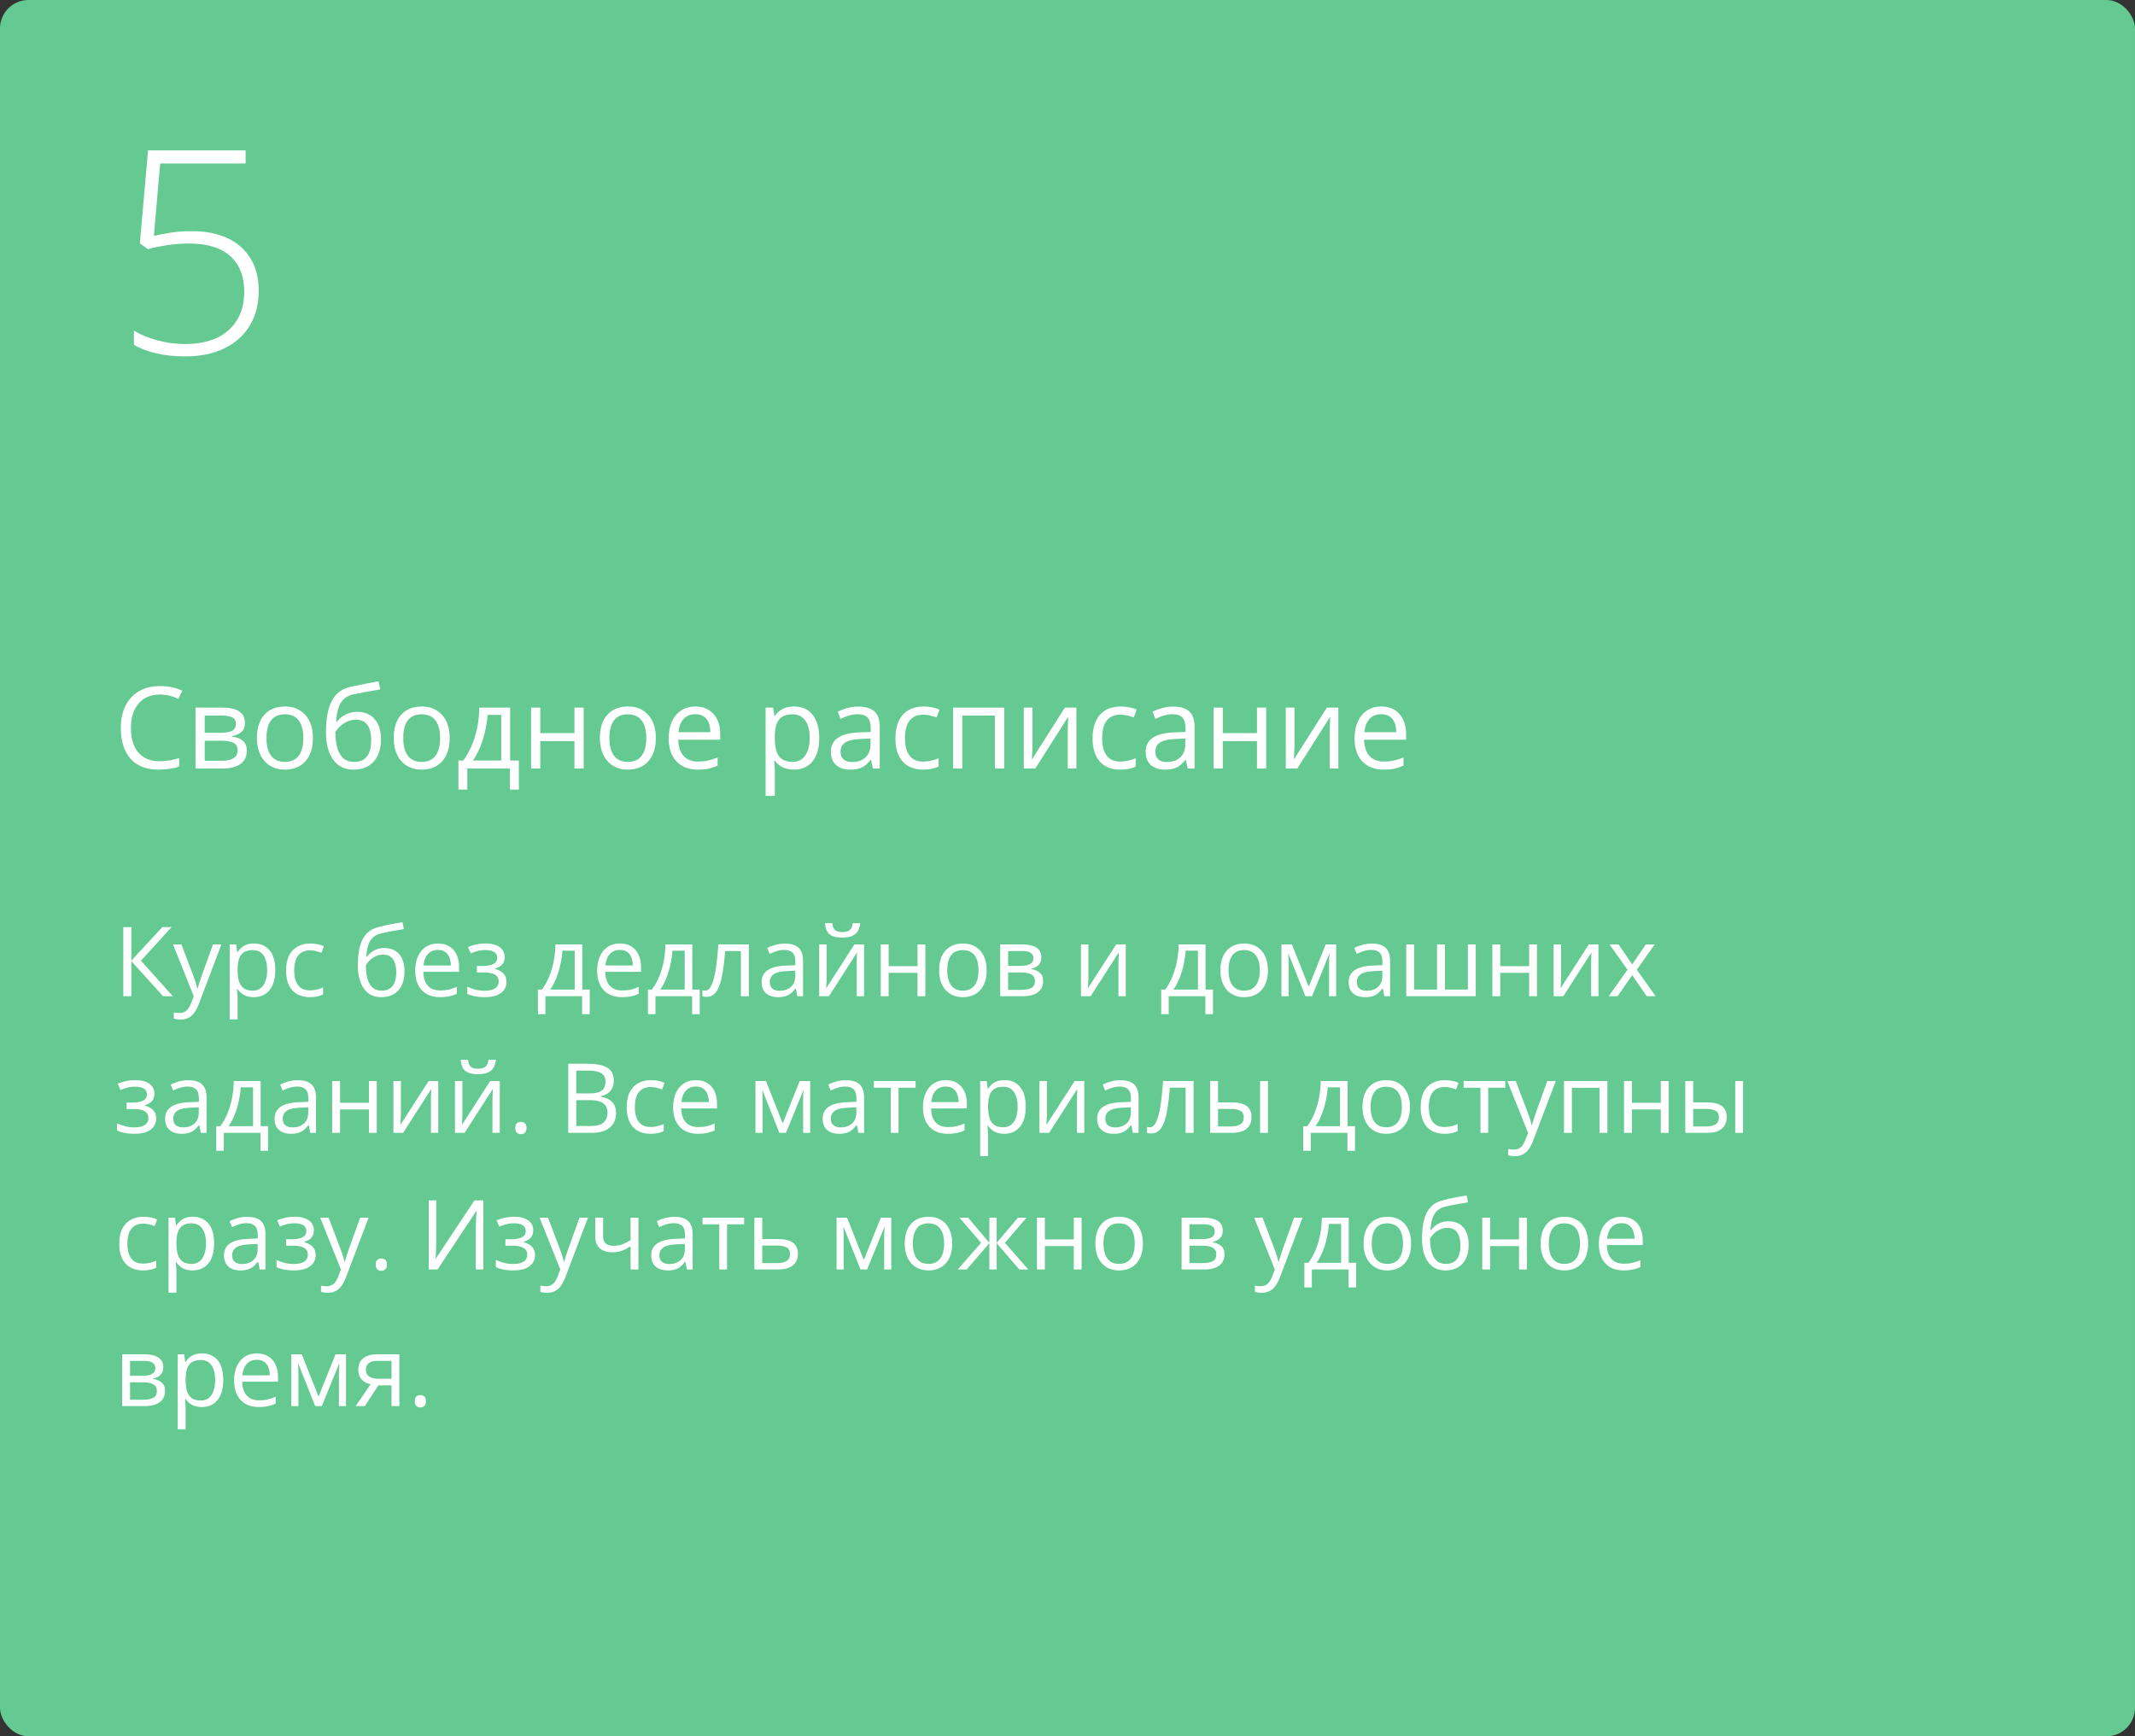 <?xml version="1.0" encoding="UTF-8"?> <svg xmlns="http://www.w3.org/2000/svg" width="375" height="305" viewBox="0 0 375 305" fill="none"><rect x="0" y="0" width="375" height="305" fill="#333333" stroke="none"/><rect width="375" height="305" rx="5" fill="#64CA91"></rect><path d="M30.359 175H28.649L23.071 168.841V175H21.66V162.864H23.071V168.741L28.508 162.864H30.127L24.756 168.758L30.359 175ZM30.393 165.902H31.87L33.879 171.182C33.995 171.492 34.103 171.79 34.203 172.078C34.302 172.36 34.391 172.632 34.468 172.892C34.546 173.152 34.607 173.403 34.651 173.647H34.709C34.786 173.37 34.897 173.008 35.041 172.56C35.185 172.106 35.34 171.644 35.506 171.173L37.407 165.902H38.893L34.933 176.336C34.723 176.895 34.477 177.382 34.194 177.797C33.918 178.212 33.58 178.531 33.182 178.752C32.783 178.979 32.302 179.092 31.737 179.092C31.477 179.092 31.248 179.076 31.048 179.042C30.849 179.015 30.678 178.982 30.534 178.943V177.839C30.655 177.867 30.802 177.891 30.974 177.914C31.151 177.936 31.333 177.947 31.521 177.947C31.865 177.947 32.161 177.88 32.41 177.748C32.664 177.62 32.883 177.432 33.065 177.183C33.248 176.934 33.406 176.638 33.539 176.295L34.037 175.017L30.393 165.902ZM44.62 165.736C45.755 165.736 46.659 166.126 47.334 166.907C48.01 167.687 48.347 168.86 48.347 170.426C48.347 171.461 48.192 172.33 47.882 173.033C47.572 173.736 47.135 174.267 46.571 174.626C46.012 174.986 45.351 175.166 44.587 175.166C44.105 175.166 43.682 175.102 43.317 174.975C42.952 174.848 42.639 174.676 42.379 174.46C42.119 174.245 41.903 174.009 41.731 173.755H41.632C41.648 173.971 41.668 174.231 41.69 174.535C41.718 174.84 41.731 175.105 41.731 175.332V179.067H40.345V165.902H41.482L41.665 167.247H41.731C41.908 166.97 42.124 166.719 42.379 166.492C42.633 166.259 42.943 166.077 43.309 165.944C43.679 165.806 44.117 165.736 44.62 165.736ZM44.379 166.898C43.748 166.898 43.239 167.02 42.852 167.264C42.47 167.507 42.191 167.872 42.014 168.359C41.837 168.841 41.742 169.447 41.731 170.177V170.443C41.731 171.212 41.815 171.862 41.98 172.394C42.152 172.925 42.431 173.329 42.819 173.605C43.212 173.882 43.737 174.021 44.396 174.021C44.96 174.021 45.431 173.868 45.807 173.564C46.183 173.26 46.463 172.836 46.645 172.294C46.834 171.746 46.928 171.118 46.928 170.41C46.928 169.336 46.717 168.484 46.297 167.853C45.882 167.217 45.243 166.898 44.379 166.898ZM54.398 175.166C53.579 175.166 52.857 174.997 52.232 174.66C51.607 174.322 51.12 173.807 50.771 173.116C50.422 172.424 50.248 171.552 50.248 170.501C50.248 169.4 50.431 168.5 50.796 167.803C51.167 167.1 51.676 166.58 52.323 166.243C52.971 165.905 53.707 165.736 54.531 165.736C54.985 165.736 55.422 165.783 55.843 165.877C56.269 165.966 56.617 166.079 56.889 166.218L56.474 167.372C56.197 167.261 55.876 167.161 55.511 167.073C55.151 166.984 54.813 166.94 54.498 166.94C53.867 166.94 53.342 167.076 52.921 167.347C52.506 167.618 52.193 168.016 51.983 168.542C51.778 169.068 51.676 169.715 51.676 170.484C51.676 171.22 51.775 171.848 51.975 172.369C52.179 172.889 52.481 173.287 52.879 173.564C53.283 173.835 53.787 173.971 54.39 173.971C54.872 173.971 55.306 173.921 55.693 173.821C56.081 173.716 56.432 173.594 56.748 173.456V174.685C56.443 174.84 56.103 174.958 55.727 175.042C55.356 175.125 54.913 175.166 54.398 175.166ZM62.849 169.538C62.849 168.243 62.973 167.139 63.222 166.226C63.471 165.307 63.856 164.571 64.376 164.018C64.902 163.459 65.577 163.077 66.401 162.873C67.11 162.679 67.829 162.513 68.56 162.375C69.29 162.231 70.001 162.106 70.693 162.001L70.934 163.213C70.585 163.263 70.22 163.321 69.838 163.387C69.456 163.448 69.074 163.514 68.692 163.586C68.311 163.653 67.951 163.725 67.613 163.802C67.276 163.874 66.977 163.949 66.717 164.026C66.246 164.154 65.84 164.375 65.497 164.69C65.159 165.006 64.891 165.44 64.691 165.994C64.498 166.547 64.382 167.244 64.343 168.085H64.442C64.608 167.842 64.835 167.601 65.123 167.363C65.411 167.125 65.754 166.929 66.152 166.774C66.551 166.613 66.999 166.533 67.497 166.533C68.283 166.533 68.939 166.705 69.464 167.048C69.99 167.385 70.386 167.861 70.651 168.476C70.917 169.09 71.05 169.809 71.05 170.634C71.05 171.624 70.878 172.457 70.535 173.132C70.198 173.807 69.722 174.317 69.107 174.66C68.493 174.997 67.771 175.166 66.941 175.166C66.299 175.166 65.724 175.042 65.214 174.792C64.711 174.543 64.282 174.178 63.928 173.697C63.579 173.215 63.311 172.626 63.123 171.929C62.94 171.231 62.849 170.435 62.849 169.538ZM67.049 174.021C67.575 174.021 68.026 173.91 68.402 173.688C68.784 173.467 69.077 173.118 69.282 172.643C69.492 172.161 69.597 171.536 69.597 170.767C69.597 169.804 69.412 169.051 69.041 168.509C68.676 167.961 68.089 167.687 67.281 167.687C66.778 167.687 66.321 167.795 65.912 168.011C65.502 168.221 65.156 168.473 64.874 168.766C64.592 169.059 64.387 169.322 64.26 169.555C64.26 170.119 64.301 170.667 64.384 171.198C64.467 171.729 64.611 172.208 64.816 172.634C65.021 173.06 65.303 173.398 65.663 173.647C66.028 173.896 66.49 174.021 67.049 174.021ZM76.935 165.736C77.71 165.736 78.374 165.908 78.927 166.251C79.481 166.594 79.904 167.076 80.197 167.695C80.491 168.31 80.637 169.029 80.637 169.854V170.708H74.353C74.37 171.777 74.636 172.59 75.15 173.149C75.665 173.708 76.39 173.987 77.325 173.987C77.901 173.987 78.41 173.935 78.853 173.83C79.295 173.724 79.755 173.569 80.231 173.365V174.577C79.771 174.781 79.315 174.931 78.861 175.025C78.413 175.119 77.881 175.166 77.267 175.166C76.393 175.166 75.629 174.989 74.976 174.635C74.329 174.275 73.825 173.749 73.465 173.058C73.106 172.366 72.926 171.519 72.926 170.518C72.926 169.538 73.089 168.691 73.415 167.978C73.748 167.258 74.212 166.705 74.81 166.317C75.413 165.93 76.122 165.736 76.935 165.736ZM76.918 166.865C76.183 166.865 75.596 167.106 75.159 167.587C74.722 168.069 74.461 168.741 74.378 169.604H79.193C79.187 169.062 79.102 168.586 78.936 168.177C78.775 167.762 78.529 167.441 78.197 167.214C77.865 166.981 77.439 166.865 76.918 166.865ZM85.319 165.736C85.999 165.736 86.589 165.83 87.087 166.019C87.585 166.201 87.97 166.47 88.241 166.824C88.512 167.178 88.647 167.61 88.647 168.119C88.647 168.667 88.498 169.104 88.199 169.43C87.9 169.757 87.488 169.992 86.962 170.136V170.202C87.333 170.302 87.668 170.446 87.967 170.634C88.271 170.816 88.512 171.06 88.689 171.364C88.872 171.663 88.963 172.037 88.963 172.485C88.963 172.994 88.825 173.453 88.548 173.863C88.271 174.267 87.851 174.585 87.286 174.817C86.722 175.05 86.008 175.166 85.144 175.166C84.718 175.166 84.314 175.141 83.933 175.091C83.551 175.047 83.205 174.981 82.895 174.892C82.585 174.804 82.314 174.698 82.082 174.577V173.323C82.469 173.511 82.923 173.677 83.443 173.821C83.963 173.965 84.525 174.037 85.128 174.037C85.593 174.037 86.011 173.985 86.381 173.879C86.752 173.769 87.045 173.594 87.261 173.356C87.483 173.113 87.593 172.795 87.593 172.402C87.593 172.042 87.496 171.746 87.303 171.514C87.109 171.276 86.819 171.101 86.431 170.991C86.049 170.875 85.565 170.816 84.978 170.816H83.758V169.688H84.763C85.543 169.688 86.165 169.577 86.63 169.355C87.095 169.134 87.328 168.761 87.328 168.235C87.328 167.781 87.148 167.444 86.788 167.222C86.428 166.995 85.914 166.882 85.244 166.882C84.746 166.882 84.306 166.934 83.924 167.04C83.543 167.139 83.13 167.283 82.688 167.471L82.198 166.367C82.674 166.157 83.172 165.999 83.692 165.894C84.212 165.789 84.754 165.736 85.319 165.736ZM102.277 165.902V173.83H103.581V178.146H102.244V175H95.803V178.146H94.483V173.83H95.197C95.717 173.11 96.149 172.322 96.492 171.464C96.835 170.606 97.095 169.707 97.272 168.766C97.449 167.82 97.543 166.865 97.554 165.902H102.277ZM100.941 166.998H98.783C98.733 167.806 98.614 168.628 98.426 169.463C98.243 170.299 98 171.096 97.695 171.854C97.391 172.607 97.037 173.265 96.633 173.83H100.941V166.998ZM108.893 165.736C109.668 165.736 110.332 165.908 110.885 166.251C111.439 166.594 111.862 167.076 112.155 167.695C112.449 168.31 112.595 169.029 112.595 169.854V170.708H106.312C106.328 171.777 106.594 172.59 107.108 173.149C107.623 173.708 108.348 173.987 109.283 173.987C109.859 173.987 110.368 173.935 110.811 173.83C111.253 173.724 111.713 173.569 112.188 173.365V174.577C111.729 174.781 111.273 174.931 110.819 175.025C110.371 175.119 109.839 175.166 109.225 175.166C108.351 175.166 107.587 174.989 106.934 174.635C106.287 174.275 105.783 173.749 105.423 173.058C105.064 172.366 104.884 171.519 104.884 170.518C104.884 169.538 105.047 168.691 105.374 167.978C105.706 167.258 106.17 166.705 106.768 166.317C107.371 165.93 108.08 165.736 108.893 165.736ZM108.876 166.865C108.14 166.865 107.554 167.106 107.117 167.587C106.68 168.069 106.419 168.741 106.336 169.604H111.151C111.145 169.062 111.06 168.586 110.894 168.177C110.733 167.762 110.487 167.441 110.155 167.214C109.823 166.981 109.397 166.865 108.876 166.865ZM121.602 165.902V173.83H122.905V178.146H121.568V175H115.127V178.146H113.807V173.83H114.521C115.041 173.11 115.473 172.322 115.816 171.464C116.159 170.606 116.419 169.707 116.596 168.766C116.773 167.82 116.867 166.865 116.878 165.902H121.602ZM120.265 166.998H118.107C118.057 167.806 117.938 168.628 117.75 169.463C117.567 170.299 117.324 171.096 117.02 171.854C116.715 172.607 116.361 173.265 115.957 173.83H120.265V166.998ZM131.538 175H130.135V167.056H127.371C127.26 168.489 127.119 169.718 126.947 170.742C126.781 171.76 126.571 172.593 126.316 173.24C126.067 173.882 125.763 174.355 125.403 174.66C125.049 174.958 124.626 175.108 124.133 175.108C123.984 175.108 123.843 175.1 123.71 175.083C123.577 175.066 123.464 175.039 123.37 175V173.954C123.442 173.976 123.516 173.993 123.594 174.004C123.677 174.015 123.763 174.021 123.851 174.021C124.1 174.021 124.327 173.918 124.532 173.713C124.742 173.503 124.93 173.188 125.096 172.767C125.268 172.347 125.42 171.815 125.553 171.173C125.686 170.526 125.802 169.765 125.901 168.891C126.007 168.011 126.098 167.015 126.175 165.902H131.538V175ZM137.846 165.753C138.931 165.753 139.736 165.996 140.262 166.483C140.787 166.97 141.05 167.748 141.05 168.816V175H140.046L139.78 173.655H139.714C139.459 173.987 139.194 174.267 138.917 174.494C138.64 174.715 138.319 174.884 137.954 175C137.594 175.111 137.152 175.166 136.626 175.166C136.073 175.166 135.58 175.069 135.148 174.875C134.722 174.682 134.385 174.389 134.136 173.996C133.892 173.603 133.771 173.105 133.771 172.501C133.771 171.594 134.13 170.897 134.85 170.41C135.569 169.923 136.665 169.657 138.137 169.613L139.706 169.546V168.99C139.706 168.204 139.537 167.654 139.199 167.338C138.862 167.023 138.386 166.865 137.771 166.865C137.296 166.865 136.842 166.934 136.41 167.073C135.979 167.211 135.569 167.374 135.182 167.562L134.758 166.517C135.168 166.306 135.638 166.126 136.169 165.977C136.701 165.828 137.26 165.753 137.846 165.753ZM139.689 170.518L138.303 170.576C137.168 170.62 136.369 170.805 135.904 171.132C135.439 171.458 135.207 171.92 135.207 172.518C135.207 173.038 135.364 173.423 135.68 173.672C135.995 173.921 136.413 174.045 136.933 174.045C137.741 174.045 138.402 173.821 138.917 173.373C139.432 172.925 139.689 172.252 139.689 171.356V170.518ZM145.201 165.902V171.622C145.201 171.732 145.198 171.876 145.192 172.053C145.187 172.225 145.179 172.41 145.167 172.609C145.156 172.803 145.145 172.991 145.134 173.174C145.129 173.351 145.12 173.498 145.109 173.614L150.073 165.902H151.767V175H150.48V169.422C150.48 169.245 150.483 169.018 150.488 168.741C150.494 168.465 150.502 168.193 150.513 167.928C150.524 167.657 150.533 167.446 150.538 167.297L145.591 175H143.889V165.902H145.201ZM151.086 162.159C151.036 162.718 150.895 163.185 150.663 163.562C150.436 163.938 150.101 164.223 149.658 164.417C149.215 164.605 148.648 164.699 147.957 164.699C147.243 164.699 146.667 164.607 146.23 164.425C145.798 164.237 145.477 163.954 145.267 163.578C145.062 163.202 144.941 162.729 144.902 162.159H146.197C146.258 162.767 146.421 163.182 146.687 163.404C146.952 163.625 147.384 163.736 147.981 163.736C148.513 163.736 148.931 163.62 149.235 163.387C149.539 163.155 149.722 162.745 149.783 162.159H151.086ZM156.083 165.902V169.721H161.155V165.902H162.533V175H161.155V170.891H156.083V175H154.697V165.902H156.083ZM173.299 170.435C173.299 171.182 173.202 171.848 173.008 172.435C172.815 173.022 172.535 173.517 172.17 173.921C171.805 174.325 171.362 174.635 170.842 174.851C170.327 175.061 169.743 175.166 169.09 175.166C168.482 175.166 167.923 175.061 167.414 174.851C166.91 174.635 166.473 174.325 166.102 173.921C165.737 173.517 165.452 173.022 165.247 172.435C165.048 171.848 164.948 171.182 164.948 170.435C164.948 169.438 165.117 168.592 165.455 167.895C165.792 167.192 166.274 166.658 166.899 166.292C167.53 165.922 168.28 165.736 169.148 165.736C169.979 165.736 170.703 165.922 171.323 166.292C171.949 166.663 172.433 167.2 172.776 167.903C173.125 168.6 173.299 169.444 173.299 170.435ZM166.376 170.435C166.376 171.165 166.473 171.799 166.667 172.335C166.86 172.872 167.159 173.287 167.563 173.581C167.967 173.874 168.487 174.021 169.124 174.021C169.754 174.021 170.272 173.874 170.676 173.581C171.085 173.287 171.387 172.872 171.581 172.335C171.774 171.799 171.871 171.165 171.871 170.435C171.871 169.71 171.774 169.084 171.581 168.559C171.387 168.027 171.088 167.618 170.684 167.33C170.28 167.042 169.757 166.898 169.115 166.898C168.169 166.898 167.474 167.211 167.032 167.836C166.595 168.462 166.376 169.328 166.376 170.435ZM182.911 168.185C182.911 168.755 182.745 169.201 182.413 169.521C182.081 169.837 181.652 170.05 181.126 170.161V170.227C181.696 170.305 182.186 170.509 182.596 170.841C183.011 171.168 183.218 171.669 183.218 172.344C183.218 172.864 183.094 173.323 182.845 173.722C182.596 174.12 182.206 174.433 181.674 174.66C181.143 174.887 180.451 175 179.599 175H175.681V165.902H179.566C180.219 165.902 180.794 165.977 181.292 166.126C181.796 166.27 182.192 166.508 182.479 166.84C182.767 167.172 182.911 167.621 182.911 168.185ZM181.782 172.344C181.782 171.807 181.577 171.42 181.168 171.182C180.764 170.944 180.175 170.825 179.4 170.825H177.067V173.879H179.433C180.197 173.879 180.778 173.763 181.176 173.531C181.58 173.293 181.782 172.897 181.782 172.344ZM181.508 168.343C181.508 167.911 181.351 167.59 181.035 167.38C180.72 167.164 180.202 167.056 179.483 167.056H177.067V169.671H179.242C179.989 169.671 180.554 169.563 180.936 169.347C181.317 169.131 181.508 168.797 181.508 168.343ZM191.17 165.902V171.622C191.17 171.732 191.168 171.876 191.162 172.053C191.157 172.225 191.148 172.41 191.137 172.609C191.126 172.803 191.115 172.991 191.104 173.174C191.098 173.351 191.09 173.498 191.079 173.614L196.043 165.902H197.736V175H196.45V169.422C196.45 169.245 196.452 169.018 196.458 168.741C196.464 168.465 196.472 168.193 196.483 167.928C196.494 167.657 196.502 167.446 196.508 167.297L191.561 175H189.859V165.902H191.17ZM211.748 165.902V173.83H213.051V178.146H211.715V175H205.273V178.146H203.954V173.83H204.667C205.188 173.11 205.619 172.322 205.962 171.464C206.306 170.606 206.566 169.707 206.743 168.766C206.92 167.82 207.014 166.865 207.025 165.902H211.748ZM210.412 166.998H208.253C208.204 167.806 208.085 168.628 207.896 169.463C207.714 170.299 207.47 171.096 207.166 171.854C206.862 172.607 206.507 173.265 206.104 173.83H210.412V166.998ZM222.705 170.435C222.705 171.182 222.608 171.848 222.415 172.435C222.221 173.022 221.941 173.517 221.576 173.921C221.211 174.325 220.768 174.635 220.248 174.851C219.733 175.061 219.15 175.166 218.497 175.166C217.888 175.166 217.329 175.061 216.82 174.851C216.316 174.635 215.879 174.325 215.508 173.921C215.143 173.517 214.858 173.022 214.653 172.435C214.454 171.848 214.354 171.182 214.354 170.435C214.354 169.438 214.523 168.592 214.861 167.895C215.198 167.192 215.68 166.658 216.305 166.292C216.936 165.922 217.686 165.736 218.555 165.736C219.385 165.736 220.11 165.922 220.729 166.292C221.355 166.663 221.839 167.2 222.182 167.903C222.531 168.6 222.705 169.444 222.705 170.435ZM215.782 170.435C215.782 171.165 215.879 171.799 216.073 172.335C216.266 172.872 216.565 173.287 216.969 173.581C217.373 173.874 217.893 174.021 218.53 174.021C219.161 174.021 219.678 173.874 220.082 173.581C220.492 173.287 220.793 172.872 220.987 172.335C221.181 171.799 221.277 171.165 221.277 170.435C221.277 169.71 221.181 169.084 220.987 168.559C220.793 168.027 220.494 167.618 220.09 167.33C219.686 167.042 219.163 166.898 218.521 166.898C217.575 166.898 216.881 167.211 216.438 167.836C216.001 168.462 215.782 169.328 215.782 170.435ZM234.691 165.902V175H233.446V169.073C233.446 168.83 233.452 168.583 233.463 168.334C233.479 168.08 233.499 167.825 233.521 167.571H233.471L230.45 175H229.279L226.333 167.571H226.283C226.299 167.825 226.31 168.08 226.316 168.334C226.327 168.583 226.333 168.846 226.333 169.123V175H225.079V165.902H226.93L229.869 173.34L232.849 165.902H234.691ZM240.958 165.753C242.043 165.753 242.848 165.996 243.374 166.483C243.9 166.97 244.163 167.748 244.163 168.816V175H243.158L242.893 173.655H242.826C242.572 173.987 242.306 174.267 242.029 174.494C241.753 174.715 241.432 174.884 241.066 175C240.707 175.111 240.264 175.166 239.738 175.166C239.185 175.166 238.692 175.069 238.261 174.875C237.835 174.682 237.497 174.389 237.248 173.996C237.005 173.603 236.883 173.105 236.883 172.501C236.883 171.594 237.243 170.897 237.962 170.41C238.681 169.923 239.777 169.657 241.249 169.613L242.818 169.546V168.99C242.818 168.204 242.649 167.654 242.312 167.338C241.974 167.023 241.498 166.865 240.884 166.865C240.408 166.865 239.954 166.934 239.522 167.073C239.091 167.211 238.681 167.374 238.294 167.562L237.871 166.517C238.28 166.306 238.75 166.126 239.282 165.977C239.813 165.828 240.372 165.753 240.958 165.753ZM242.801 170.518L241.415 170.576C240.281 170.62 239.481 170.805 239.016 171.132C238.551 171.458 238.319 171.92 238.319 172.518C238.319 173.038 238.477 173.423 238.792 173.672C239.107 173.921 239.525 174.045 240.045 174.045C240.853 174.045 241.515 173.821 242.029 173.373C242.544 172.925 242.801 172.252 242.801 171.356V170.518ZM259.204 165.902V175H247.001V165.902H248.379V173.83H252.405V165.902H253.792V173.83H257.826V165.902H259.204ZM263.512 165.902V169.721H268.583V165.902H269.961V175H268.583V170.891H263.512V175H262.125V165.902H263.512ZM274.195 165.902V171.622C274.195 171.732 274.192 171.876 274.187 172.053C274.181 172.225 274.173 172.41 274.162 172.609C274.151 172.803 274.139 172.991 274.128 173.174C274.123 173.351 274.115 173.498 274.104 173.614L279.067 165.902H280.761V175H279.474V169.422C279.474 169.245 279.477 169.018 279.482 168.741C279.488 168.465 279.496 168.193 279.507 167.928C279.518 167.657 279.527 167.446 279.532 167.297L274.585 175H272.883V165.902H274.195ZM285.857 170.343L282.711 165.902H284.289L286.688 169.405L289.078 165.902H290.639L287.493 170.343L290.813 175H289.236L286.688 171.29L284.123 175H282.562L285.857 170.343ZM23.794 189.736C24.474 189.736 25.064 189.83 25.561 190.019C26.06 190.201 26.444 190.47 26.715 190.824C26.986 191.178 27.122 191.61 27.122 192.119C27.122 192.667 26.973 193.104 26.674 193.43C26.375 193.757 25.963 193.992 25.437 194.136V194.202C25.808 194.302 26.143 194.446 26.441 194.634C26.746 194.816 26.986 195.06 27.164 195.364C27.346 195.663 27.438 196.037 27.438 196.485C27.438 196.994 27.299 197.453 27.023 197.863C26.746 198.267 26.325 198.585 25.761 198.817C25.196 199.05 24.482 199.166 23.619 199.166C23.193 199.166 22.789 199.141 22.407 199.091C22.025 199.047 21.68 198.981 21.37 198.892C21.06 198.804 20.789 198.698 20.556 198.577V197.323C20.944 197.511 21.397 197.677 21.918 197.821C22.438 197.965 22.999 198.037 23.602 198.037C24.067 198.037 24.485 197.985 24.856 197.879C25.227 197.769 25.52 197.594 25.736 197.356C25.957 197.113 26.068 196.795 26.068 196.402C26.068 196.042 25.971 195.746 25.777 195.514C25.584 195.276 25.293 195.101 24.906 194.991C24.524 194.875 24.04 194.816 23.453 194.816H22.233V193.688H23.237C24.018 193.688 24.64 193.577 25.105 193.355C25.57 193.134 25.802 192.761 25.802 192.235C25.802 191.781 25.622 191.444 25.263 191.222C24.903 190.995 24.388 190.882 23.719 190.882C23.221 190.882 22.781 190.934 22.399 191.04C22.017 191.139 21.605 191.283 21.162 191.471L20.672 190.367C21.148 190.157 21.646 189.999 22.166 189.894C22.687 189.789 23.229 189.736 23.794 189.736ZM33.074 189.753C34.158 189.753 34.964 189.996 35.489 190.483C36.015 190.97 36.278 191.748 36.278 192.816V199H35.273L35.008 197.655H34.941C34.687 197.987 34.421 198.267 34.145 198.494C33.868 198.715 33.547 198.884 33.182 199C32.822 199.111 32.379 199.166 31.854 199.166C31.3 199.166 30.808 199.069 30.376 198.875C29.95 198.682 29.612 198.389 29.363 197.996C29.12 197.603 28.998 197.105 28.998 196.501C28.998 195.594 29.358 194.897 30.077 194.41C30.797 193.923 31.892 193.657 33.364 193.613L34.933 193.546V192.99C34.933 192.204 34.764 191.654 34.427 191.338C34.089 191.023 33.613 190.865 32.999 190.865C32.523 190.865 32.069 190.934 31.638 191.073C31.206 191.211 30.797 191.374 30.409 191.562L29.986 190.517C30.395 190.306 30.866 190.126 31.397 189.977C31.928 189.828 32.487 189.753 33.074 189.753ZM34.916 194.518L33.53 194.576C32.396 194.62 31.596 194.805 31.131 195.132C30.666 195.458 30.434 195.92 30.434 196.518C30.434 197.038 30.592 197.423 30.907 197.672C31.223 197.921 31.64 198.045 32.161 198.045C32.969 198.045 33.63 197.821 34.145 197.373C34.659 196.925 34.916 196.252 34.916 195.356V194.518ZM45.782 189.902V197.83H47.085V202.146H45.749V199H39.308V202.146H37.988V197.83H38.702C39.222 197.11 39.654 196.322 39.997 195.464C40.34 194.606 40.6 193.707 40.777 192.766C40.954 191.82 41.048 190.865 41.059 189.902H45.782ZM44.446 190.998H42.288C42.238 191.806 42.119 192.628 41.931 193.463C41.748 194.299 41.505 195.096 41.2 195.854C40.896 196.607 40.542 197.265 40.138 197.83H44.446V190.998ZM52.298 189.753C53.383 189.753 54.188 189.996 54.714 190.483C55.24 190.97 55.502 191.748 55.502 192.816V199H54.498L54.232 197.655H54.166C53.911 197.987 53.646 198.267 53.369 198.494C53.092 198.715 52.772 198.884 52.406 199C52.047 199.111 51.604 199.166 51.078 199.166C50.525 199.166 50.032 199.069 49.601 198.875C49.175 198.682 48.837 198.389 48.588 197.996C48.344 197.603 48.223 197.105 48.223 196.501C48.223 195.594 48.582 194.897 49.302 194.41C50.021 193.923 51.117 193.657 52.589 193.613L54.158 193.546V192.99C54.158 192.204 53.989 191.654 53.651 191.338C53.314 191.023 52.838 190.865 52.224 190.865C51.748 190.865 51.294 190.934 50.862 191.073C50.431 191.211 50.021 191.374 49.634 191.562L49.21 190.517C49.62 190.306 50.09 190.126 50.622 189.977C51.153 189.828 51.712 189.753 52.298 189.753ZM54.141 194.518L52.755 194.576C51.62 194.62 50.821 194.805 50.356 195.132C49.891 195.458 49.659 195.92 49.659 196.518C49.659 197.038 49.816 197.423 50.132 197.672C50.447 197.921 50.865 198.045 51.385 198.045C52.193 198.045 52.855 197.821 53.369 197.373C53.884 196.925 54.141 196.252 54.141 195.356V194.518ZM59.727 189.902V193.721H64.799V189.902H66.177V199H64.799V194.891H59.727V199H58.341V189.902H59.727ZM70.411 189.902V195.622C70.411 195.732 70.408 195.876 70.402 196.053C70.397 196.225 70.388 196.41 70.377 196.609C70.366 196.803 70.355 196.991 70.344 197.174C70.339 197.351 70.33 197.498 70.319 197.614L75.283 189.902H76.977V199H75.69V193.422C75.69 193.245 75.693 193.018 75.698 192.741C75.704 192.465 75.712 192.193 75.723 191.928C75.734 191.657 75.743 191.446 75.748 191.297L70.801 199H69.099V189.902H70.411ZM81.218 189.902V195.622C81.218 195.732 81.216 195.876 81.21 196.053C81.204 196.225 81.196 196.41 81.185 196.609C81.174 196.803 81.163 196.991 81.152 197.174C81.146 197.351 81.138 197.498 81.127 197.614L86.091 189.902H87.784V199H86.498V193.422C86.498 193.245 86.5 193.018 86.506 192.741C86.511 192.465 86.52 192.193 86.531 191.928C86.542 191.657 86.55 191.446 86.556 191.297L81.608 199H79.907V189.902H81.218ZM87.103 186.159C87.054 186.718 86.913 187.185 86.68 187.562C86.453 187.938 86.118 188.223 85.676 188.417C85.233 188.605 84.666 188.699 83.974 188.699C83.26 188.699 82.685 188.607 82.248 188.425C81.816 188.237 81.495 187.954 81.285 187.578C81.08 187.202 80.958 186.729 80.919 186.159H82.214C82.275 186.767 82.439 187.182 82.704 187.404C82.97 187.625 83.401 187.736 83.999 187.736C84.53 187.736 84.948 187.62 85.252 187.387C85.557 187.155 85.739 186.745 85.8 186.159H87.103ZM90.507 198.137C90.507 197.749 90.601 197.475 90.789 197.315C90.977 197.149 91.207 197.066 91.478 197.066C91.76 197.066 91.998 197.149 92.192 197.315C92.386 197.475 92.482 197.749 92.482 198.137C92.482 198.519 92.386 198.798 92.192 198.975C91.998 199.147 91.76 199.232 91.478 199.232C91.207 199.232 90.977 199.147 90.789 198.975C90.601 198.798 90.507 198.519 90.507 198.137ZM99.804 186.864H103.24C104.757 186.864 105.896 187.091 106.66 187.545C107.424 187.999 107.806 188.771 107.806 189.861C107.806 190.331 107.714 190.755 107.532 191.131C107.355 191.502 107.095 191.809 106.751 192.052C106.408 192.296 105.985 192.465 105.481 192.559V192.642C106.013 192.725 106.483 192.877 106.893 193.098C107.302 193.319 107.623 193.629 107.855 194.028C108.088 194.426 108.204 194.933 108.204 195.547C108.204 196.294 108.03 196.925 107.681 197.439C107.338 197.954 106.851 198.344 106.22 198.61C105.589 198.87 104.842 199 103.979 199H99.804V186.864ZM101.215 192.069H103.539C104.596 192.069 105.326 191.895 105.73 191.546C106.14 191.197 106.345 190.688 106.345 190.019C106.345 189.327 106.101 188.829 105.614 188.524C105.133 188.22 104.364 188.068 103.307 188.068H101.215V192.069ZM101.215 193.256V197.796H103.738C104.817 197.796 105.581 197.586 106.029 197.166C106.478 196.739 106.702 196.167 106.702 195.447C106.702 194.988 106.599 194.595 106.395 194.269C106.195 193.942 105.869 193.693 105.415 193.521C104.967 193.344 104.366 193.256 103.614 193.256H101.215ZM114.23 199.166C113.411 199.166 112.689 198.997 112.064 198.66C111.439 198.322 110.952 197.807 110.603 197.116C110.254 196.424 110.08 195.552 110.08 194.501C110.08 193.4 110.263 192.5 110.628 191.803C110.999 191.1 111.508 190.58 112.155 190.243C112.803 189.905 113.539 189.736 114.363 189.736C114.817 189.736 115.254 189.783 115.675 189.877C116.101 189.966 116.45 190.079 116.721 190.218L116.306 191.372C116.029 191.261 115.708 191.161 115.343 191.073C114.983 190.984 114.646 190.94 114.33 190.94C113.699 190.94 113.174 191.076 112.753 191.347C112.338 191.618 112.025 192.016 111.815 192.542C111.61 193.068 111.508 193.715 111.508 194.484C111.508 195.22 111.607 195.848 111.807 196.369C112.011 196.889 112.313 197.287 112.711 197.564C113.115 197.835 113.619 197.971 114.222 197.971C114.704 197.971 115.138 197.921 115.525 197.821C115.913 197.716 116.264 197.594 116.58 197.456V198.685C116.275 198.84 115.935 198.958 115.559 199.042C115.188 199.125 114.745 199.166 114.23 199.166ZM122.241 189.736C123.015 189.736 123.68 189.908 124.233 190.251C124.786 190.594 125.21 191.076 125.503 191.695C125.796 192.31 125.943 193.029 125.943 193.854V194.708H119.659C119.676 195.777 119.941 196.59 120.456 197.149C120.971 197.708 121.696 197.987 122.631 197.987C123.206 197.987 123.715 197.935 124.158 197.83C124.601 197.724 125.06 197.569 125.536 197.365V198.577C125.077 198.781 124.62 198.931 124.167 199.025C123.718 199.119 123.187 199.166 122.573 199.166C121.698 199.166 120.935 198.989 120.282 198.635C119.634 198.275 119.131 197.749 118.771 197.058C118.411 196.366 118.231 195.519 118.231 194.518C118.231 193.538 118.395 192.691 118.721 191.978C119.053 191.258 119.518 190.705 120.116 190.317C120.719 189.93 121.427 189.736 122.241 189.736ZM122.224 190.865C121.488 190.865 120.902 191.106 120.464 191.587C120.027 192.069 119.767 192.741 119.684 193.604H124.499C124.493 193.062 124.407 192.586 124.241 192.177C124.081 191.762 123.834 191.441 123.502 191.214C123.17 190.981 122.744 190.865 122.224 190.865ZM142.304 189.902V199H141.059V193.073C141.059 192.83 141.064 192.583 141.075 192.334C141.092 192.08 141.111 191.825 141.133 191.571H141.083L138.062 199H136.892L133.945 191.571H133.895C133.912 191.825 133.923 192.08 133.928 192.334C133.939 192.583 133.945 192.846 133.945 193.123V199H132.691V189.902H134.542L137.481 197.34L140.461 189.902H142.304ZM148.571 189.753C149.655 189.753 150.461 189.996 150.986 190.483C151.512 190.97 151.775 191.748 151.775 192.816V199H150.771L150.505 197.655H150.438C150.184 197.987 149.918 198.267 149.642 198.494C149.365 198.715 149.044 198.884 148.679 199C148.319 199.111 147.876 199.166 147.351 199.166C146.797 199.166 146.305 199.069 145.873 198.875C145.447 198.682 145.109 198.389 144.86 197.996C144.617 197.603 144.495 197.105 144.495 196.501C144.495 195.594 144.855 194.897 145.574 194.41C146.294 193.923 147.389 193.657 148.861 193.613L150.43 193.546V192.99C150.43 192.204 150.261 191.654 149.924 191.338C149.586 191.023 149.11 190.865 148.496 190.865C148.02 190.865 147.566 190.934 147.135 191.073C146.703 191.211 146.294 191.374 145.906 191.562L145.483 190.517C145.892 190.306 146.363 190.126 146.894 189.977C147.425 189.828 147.984 189.753 148.571 189.753ZM150.414 194.518L149.027 194.576C147.893 194.62 147.093 194.805 146.628 195.132C146.164 195.458 145.931 195.92 145.931 196.518C145.931 197.038 146.089 197.423 146.404 197.672C146.72 197.921 147.138 198.045 147.658 198.045C148.466 198.045 149.127 197.821 149.642 197.373C150.156 196.925 150.414 196.252 150.414 195.356V194.518ZM160.814 191.073H157.818V199H156.457V191.073H153.501V189.902H160.814V191.073ZM166.119 189.736C166.893 189.736 167.557 189.908 168.111 190.251C168.664 190.594 169.088 191.076 169.381 191.695C169.674 192.31 169.821 193.029 169.821 193.854V194.708H163.537C163.554 195.777 163.819 196.59 164.334 197.149C164.849 197.708 165.574 197.987 166.509 197.987C167.084 197.987 167.593 197.935 168.036 197.83C168.479 197.724 168.938 197.569 169.414 197.365V198.577C168.955 198.781 168.498 198.931 168.044 199.025C167.596 199.119 167.065 199.166 166.451 199.166C165.576 199.166 164.813 198.989 164.16 198.635C163.512 198.275 163.009 197.749 162.649 197.058C162.289 196.366 162.109 195.519 162.109 194.518C162.109 193.538 162.273 192.691 162.599 191.978C162.931 191.258 163.396 190.705 163.994 190.317C164.597 189.93 165.305 189.736 166.119 189.736ZM166.102 190.865C165.366 190.865 164.779 191.106 164.342 191.587C163.905 192.069 163.645 192.741 163.562 193.604H168.376C168.371 193.062 168.285 192.586 168.119 192.177C167.959 191.762 167.712 191.441 167.38 191.214C167.048 190.981 166.622 190.865 166.102 190.865ZM176.437 189.736C177.571 189.736 178.476 190.126 179.151 190.907C179.826 191.687 180.164 192.86 180.164 194.426C180.164 195.461 180.009 196.33 179.699 197.033C179.389 197.736 178.952 198.267 178.387 198.626C177.828 198.986 177.167 199.166 176.403 199.166C175.922 199.166 175.499 199.102 175.133 198.975C174.768 198.848 174.455 198.676 174.195 198.46C173.935 198.245 173.719 198.009 173.548 197.755H173.448C173.465 197.971 173.484 198.231 173.506 198.535C173.534 198.84 173.548 199.105 173.548 199.332V203.067H172.162V189.902H173.299L173.481 191.247H173.548C173.725 190.97 173.941 190.719 174.195 190.492C174.45 190.259 174.76 190.077 175.125 189.944C175.496 189.806 175.933 189.736 176.437 189.736ZM176.196 190.898C175.565 190.898 175.056 191.02 174.668 191.264C174.287 191.507 174.007 191.872 173.83 192.359C173.653 192.841 173.559 193.447 173.548 194.177V194.443C173.548 195.212 173.631 195.862 173.797 196.394C173.968 196.925 174.248 197.329 174.635 197.605C175.028 197.882 175.554 198.021 176.212 198.021C176.777 198.021 177.247 197.868 177.624 197.564C178 197.26 178.279 196.836 178.462 196.294C178.65 195.746 178.744 195.118 178.744 194.41C178.744 193.336 178.534 192.484 178.113 191.853C177.698 191.217 177.059 190.898 176.196 190.898ZM183.882 189.902V195.622C183.882 195.732 183.88 195.876 183.874 196.053C183.868 196.225 183.86 196.41 183.849 196.609C183.838 196.803 183.827 196.991 183.816 197.174C183.81 197.351 183.802 197.498 183.791 197.614L188.755 189.902H190.448V199H189.162V193.422C189.162 193.245 189.164 193.018 189.17 192.741C189.175 192.465 189.184 192.193 189.195 191.928C189.206 191.657 189.214 191.446 189.22 191.297L184.272 199H182.571V189.902H183.882ZM196.782 189.753C197.866 189.753 198.672 189.996 199.197 190.483C199.723 190.97 199.986 191.748 199.986 192.816V199H198.981L198.716 197.655H198.649C198.395 197.987 198.129 198.267 197.853 198.494C197.576 198.715 197.255 198.884 196.89 199C196.53 199.111 196.087 199.166 195.562 199.166C195.008 199.166 194.516 199.069 194.084 198.875C193.658 198.682 193.32 198.389 193.071 197.996C192.828 197.603 192.706 197.105 192.706 196.501C192.706 195.594 193.066 194.897 193.785 194.41C194.505 193.923 195.6 193.657 197.072 193.613L198.641 193.546V192.99C198.641 192.204 198.472 191.654 198.135 191.338C197.797 191.023 197.321 190.865 196.707 190.865C196.231 190.865 195.777 190.934 195.346 191.073C194.914 191.211 194.505 191.374 194.117 191.562L193.694 190.517C194.103 190.306 194.574 190.126 195.105 189.977C195.636 189.828 196.195 189.753 196.782 189.753ZM198.625 194.518L197.238 194.576C196.104 194.62 195.304 194.805 194.839 195.132C194.375 195.458 194.142 195.92 194.142 196.518C194.142 197.038 194.3 197.423 194.615 197.672C194.931 197.921 195.348 198.045 195.869 198.045C196.677 198.045 197.338 197.821 197.853 197.373C198.367 196.925 198.625 196.252 198.625 195.356V194.518ZM209.648 199H208.245V191.056H205.481C205.37 192.489 205.229 193.718 205.058 194.742C204.892 195.76 204.681 196.593 204.427 197.24C204.178 197.882 203.873 198.355 203.514 198.66C203.16 198.958 202.736 199.108 202.244 199.108C202.094 199.108 201.953 199.1 201.82 199.083C201.688 199.066 201.574 199.039 201.48 199V197.954C201.552 197.976 201.627 197.993 201.704 198.004C201.787 198.015 201.873 198.021 201.961 198.021C202.21 198.021 202.437 197.918 202.642 197.713C202.852 197.503 203.041 197.188 203.207 196.767C203.378 196.347 203.53 195.815 203.663 195.173C203.796 194.526 203.912 193.765 204.012 192.891C204.117 192.011 204.208 191.015 204.286 189.902H209.648V199ZM212.553 199V189.902H213.939V193.654H216.43C217.204 193.654 217.841 193.751 218.339 193.945C218.842 194.139 219.216 194.426 219.459 194.808C219.703 195.19 219.825 195.663 219.825 196.228C219.825 196.792 219.703 197.282 219.459 197.697C219.222 198.112 218.845 198.433 218.331 198.66C217.821 198.887 217.157 199 216.338 199H212.553ZM213.939 197.879H216.206C216.892 197.879 217.44 197.758 217.849 197.514C218.259 197.271 218.463 196.864 218.463 196.294C218.463 195.735 218.272 195.348 217.891 195.132C217.509 194.91 216.961 194.8 216.247 194.8H213.939V197.879ZM221.327 199V189.902H222.705V199H221.327ZM236.7 189.902V197.83H238.003V202.146H236.667V199H230.226V202.146H228.906V197.83H229.62C230.14 197.11 230.571 196.322 230.915 195.464C231.258 194.606 231.518 193.707 231.695 192.766C231.872 191.82 231.966 190.865 231.977 189.902H236.7ZM235.364 190.998H233.206C233.156 191.806 233.037 192.628 232.849 193.463C232.666 194.299 232.423 195.096 232.118 195.854C231.814 196.607 231.46 197.265 231.056 197.83H235.364V190.998ZM247.657 194.435C247.657 195.182 247.56 195.848 247.367 196.435C247.173 197.022 246.894 197.517 246.528 197.921C246.163 198.325 245.72 198.635 245.2 198.851C244.686 199.061 244.102 199.166 243.449 199.166C242.84 199.166 242.281 199.061 241.772 198.851C241.268 198.635 240.831 198.325 240.46 197.921C240.095 197.517 239.81 197.022 239.605 196.435C239.406 195.848 239.307 195.182 239.307 194.435C239.307 193.438 239.475 192.592 239.813 191.895C240.151 191.192 240.632 190.658 241.257 190.292C241.888 189.922 242.638 189.736 243.507 189.736C244.337 189.736 245.062 189.922 245.682 190.292C246.307 190.663 246.791 191.2 247.134 191.903C247.483 192.6 247.657 193.444 247.657 194.435ZM240.734 194.435C240.734 195.165 240.831 195.799 241.025 196.335C241.219 196.872 241.517 197.287 241.921 197.581C242.325 197.874 242.846 198.021 243.482 198.021C244.113 198.021 244.63 197.874 245.034 197.581C245.444 197.287 245.745 196.872 245.939 196.335C246.133 195.799 246.229 195.165 246.229 194.435C246.229 193.71 246.133 193.084 245.939 192.559C245.745 192.027 245.446 191.618 245.042 191.33C244.639 191.042 244.116 190.898 243.474 190.898C242.527 190.898 241.833 191.211 241.39 191.836C240.953 192.462 240.734 193.328 240.734 194.435ZM253.684 199.166C252.865 199.166 252.142 198.997 251.517 198.66C250.892 198.322 250.405 197.807 250.056 197.116C249.708 196.424 249.533 195.552 249.533 194.501C249.533 193.4 249.716 192.5 250.081 191.803C250.452 191.1 250.961 190.58 251.608 190.243C252.256 189.905 252.992 189.736 253.816 189.736C254.27 189.736 254.707 189.783 255.128 189.877C255.554 189.966 255.903 190.079 256.174 190.218L255.759 191.372C255.482 191.261 255.161 191.161 254.796 191.073C254.436 190.984 254.099 190.94 253.783 190.94C253.152 190.94 252.627 191.076 252.206 191.347C251.791 191.618 251.478 192.016 251.268 192.542C251.063 193.068 250.961 193.715 250.961 194.484C250.961 195.22 251.061 195.848 251.26 196.369C251.465 196.889 251.766 197.287 252.165 197.564C252.569 197.835 253.072 197.971 253.675 197.971C254.157 197.971 254.591 197.921 254.979 197.821C255.366 197.716 255.717 197.594 256.033 197.456V198.685C255.728 198.84 255.388 198.958 255.012 199.042C254.641 199.125 254.198 199.166 253.684 199.166ZM264.392 191.073H261.395V199H260.034V191.073H257.079V189.902H264.392V191.073ZM264.757 189.902H266.234L268.243 195.182C268.359 195.492 268.467 195.79 268.567 196.078C268.667 196.36 268.755 196.632 268.833 196.892C268.91 197.152 268.971 197.403 269.015 197.647H269.073C269.151 197.37 269.261 197.008 269.405 196.56C269.549 196.106 269.704 195.644 269.87 195.173L271.771 189.902H273.257L269.297 200.336C269.087 200.895 268.841 201.382 268.559 201.797C268.282 202.212 267.944 202.531 267.546 202.752C267.147 202.979 266.666 203.092 266.102 203.092C265.841 203.092 265.612 203.076 265.413 203.042C265.213 203.015 265.042 202.982 264.898 202.943V201.839C265.02 201.867 265.166 201.891 265.338 201.914C265.515 201.936 265.698 201.947 265.886 201.947C266.229 201.947 266.525 201.88 266.774 201.748C267.028 201.62 267.247 201.432 267.43 201.183C267.612 200.934 267.77 200.638 267.903 200.295L268.401 199.017L264.757 189.902ZM282.33 189.902V199H280.943V191.089H276.096V199H274.709V189.902H282.33ZM286.638 189.902V193.721H291.709V189.902H293.087V199H291.709V194.891H286.638V199H285.251V189.902H286.638ZM296.009 199V189.902H297.396V193.654H299.886C300.66 193.654 301.297 193.751 301.795 193.945C302.299 194.139 302.672 194.426 302.916 194.808C303.159 195.19 303.281 195.663 303.281 196.228C303.281 196.792 303.159 197.282 302.916 197.697C302.678 198.112 302.301 198.433 301.787 198.66C301.278 198.887 300.613 199 299.794 199H296.009ZM297.396 197.879H299.662C300.348 197.879 300.896 197.758 301.305 197.514C301.715 197.271 301.919 196.864 301.919 196.294C301.919 195.735 301.729 195.348 301.347 195.132C300.965 194.91 300.417 194.8 299.703 194.8H297.396V197.879ZM304.783 199V189.902H306.161V199H304.783ZM25.097 223.166C24.278 223.166 23.555 222.997 22.93 222.66C22.305 222.322 21.818 221.807 21.469 221.116C21.121 220.424 20.946 219.552 20.946 218.501C20.946 217.4 21.129 216.5 21.494 215.803C21.865 215.1 22.374 214.58 23.021 214.243C23.669 213.905 24.405 213.736 25.23 213.736C25.683 213.736 26.12 213.783 26.541 213.877C26.967 213.966 27.316 214.079 27.587 214.218L27.172 215.372C26.895 215.261 26.574 215.161 26.209 215.073C25.849 214.984 25.512 214.94 25.196 214.94C24.565 214.94 24.04 215.076 23.619 215.347C23.204 215.618 22.891 216.016 22.681 216.542C22.476 217.068 22.374 217.715 22.374 218.484C22.374 219.22 22.474 219.848 22.673 220.369C22.878 220.889 23.179 221.287 23.578 221.564C23.982 221.835 24.485 221.971 25.088 221.971C25.57 221.971 26.004 221.921 26.392 221.821C26.779 221.716 27.13 221.594 27.446 221.456V222.685C27.141 222.84 26.801 222.958 26.425 223.042C26.054 223.125 25.611 223.166 25.097 223.166ZM33.879 213.736C35.013 213.736 35.918 214.126 36.593 214.907C37.268 215.687 37.606 216.86 37.606 218.426C37.606 219.461 37.451 220.33 37.141 221.033C36.831 221.736 36.394 222.267 35.83 222.626C35.271 222.986 34.609 223.166 33.846 223.166C33.364 223.166 32.941 223.102 32.576 222.975C32.21 222.848 31.898 222.676 31.638 222.46C31.378 222.245 31.162 222.009 30.99 221.755H30.891C30.907 221.971 30.927 222.231 30.949 222.535C30.976 222.84 30.99 223.105 30.99 223.332V227.067H29.604V213.902H30.741L30.924 215.247H30.99C31.167 214.97 31.383 214.719 31.638 214.492C31.892 214.259 32.202 214.077 32.567 213.944C32.938 213.806 33.375 213.736 33.879 213.736ZM33.638 214.898C33.007 214.898 32.498 215.02 32.111 215.264C31.729 215.507 31.45 215.872 31.273 216.359C31.095 216.841 31.001 217.447 30.99 218.177V218.443C30.99 219.212 31.073 219.862 31.239 220.394C31.411 220.925 31.69 221.329 32.078 221.605C32.471 221.882 32.996 222.021 33.655 222.021C34.219 222.021 34.69 221.868 35.066 221.564C35.442 221.26 35.722 220.836 35.904 220.294C36.092 219.746 36.187 219.118 36.187 218.41C36.187 217.336 35.976 216.484 35.556 215.853C35.141 215.217 34.502 214.898 33.638 214.898ZM43.416 213.753C44.501 213.753 45.306 213.996 45.832 214.483C46.358 214.97 46.621 215.748 46.621 216.816V223H45.616L45.351 221.655H45.284C45.03 221.987 44.764 222.267 44.487 222.494C44.211 222.715 43.89 222.884 43.524 223C43.165 223.111 42.722 223.166 42.196 223.166C41.643 223.166 41.15 223.069 40.719 222.875C40.293 222.682 39.955 222.389 39.706 221.996C39.463 221.603 39.341 221.105 39.341 220.501C39.341 219.594 39.7 218.897 40.42 218.41C41.139 217.923 42.235 217.657 43.707 217.613L45.276 217.546V216.99C45.276 216.204 45.107 215.654 44.77 215.338C44.432 215.023 43.956 214.865 43.342 214.865C42.866 214.865 42.412 214.934 41.98 215.073C41.549 215.211 41.139 215.374 40.752 215.562L40.329 214.517C40.738 214.306 41.209 214.126 41.74 213.977C42.271 213.828 42.83 213.753 43.416 213.753ZM45.259 218.518L43.873 218.576C42.739 218.62 41.939 218.805 41.474 219.132C41.009 219.458 40.777 219.92 40.777 220.518C40.777 221.038 40.935 221.423 41.25 221.672C41.565 221.921 41.983 222.045 42.503 222.045C43.311 222.045 43.973 221.821 44.487 221.373C45.002 220.925 45.259 220.252 45.259 219.356V218.518ZM51.8 213.736C52.481 213.736 53.07 213.83 53.568 214.019C54.066 214.201 54.451 214.47 54.722 214.824C54.993 215.178 55.129 215.61 55.129 216.119C55.129 216.667 54.98 217.104 54.681 217.43C54.382 217.757 53.97 217.992 53.444 218.136V218.202C53.815 218.302 54.149 218.446 54.448 218.634C54.753 218.816 54.993 219.06 55.17 219.364C55.353 219.663 55.444 220.037 55.444 220.485C55.444 220.994 55.306 221.453 55.029 221.863C54.753 222.267 54.332 222.585 53.768 222.817C53.203 223.05 52.489 223.166 51.626 223.166C51.2 223.166 50.796 223.141 50.414 223.091C50.032 223.047 49.686 222.981 49.377 222.892C49.067 222.804 48.795 222.698 48.563 222.577V221.323C48.95 221.511 49.404 221.677 49.924 221.821C50.444 221.965 51.006 222.037 51.609 222.037C52.074 222.037 52.492 221.985 52.863 221.879C53.234 221.769 53.527 221.594 53.743 221.356C53.964 221.113 54.075 220.795 54.075 220.402C54.075 220.042 53.978 219.746 53.784 219.514C53.59 219.276 53.3 219.101 52.913 218.991C52.531 218.875 52.047 218.816 51.46 218.816H50.24V217.688H51.244C52.024 217.688 52.647 217.577 53.112 217.355C53.577 217.134 53.809 216.761 53.809 216.235C53.809 215.781 53.629 215.444 53.27 215.222C52.91 214.995 52.395 214.882 51.726 214.882C51.227 214.882 50.788 214.934 50.406 215.04C50.024 215.139 49.612 215.283 49.169 215.471L48.679 214.367C49.155 214.157 49.653 213.999 50.173 213.894C50.694 213.789 51.236 213.736 51.8 213.736ZM56.241 213.902H57.719L59.727 219.182C59.844 219.492 59.952 219.79 60.051 220.078C60.151 220.36 60.239 220.632 60.317 220.892C60.394 221.152 60.455 221.403 60.499 221.647H60.558C60.635 221.37 60.746 221.008 60.89 220.56C61.033 220.106 61.188 219.644 61.355 219.173L63.255 213.902H64.741L60.782 224.336C60.572 224.895 60.325 225.382 60.043 225.797C59.766 226.212 59.429 226.531 59.03 226.752C58.632 226.979 58.15 227.092 57.586 227.092C57.326 227.092 57.096 227.076 56.897 227.042C56.698 227.015 56.526 226.982 56.382 226.943V225.839C56.504 225.867 56.651 225.891 56.822 225.914C56.999 225.936 57.182 225.947 57.37 225.947C57.713 225.947 58.009 225.88 58.258 225.748C58.513 225.62 58.731 225.432 58.914 225.183C59.097 224.934 59.254 224.638 59.387 224.295L59.885 223.017L56.241 213.902ZM65.986 222.137C65.986 221.749 66.08 221.475 66.269 221.315C66.457 221.149 66.686 221.066 66.957 221.066C67.24 221.066 67.478 221.149 67.671 221.315C67.865 221.475 67.962 221.749 67.962 222.137C67.962 222.519 67.865 222.798 67.671 222.975C67.478 223.147 67.24 223.232 66.957 223.232C66.686 223.232 66.457 223.147 66.269 222.975C66.08 222.798 65.986 222.519 65.986 222.137ZM75.3 210.864H76.62V217.878C76.62 218.144 76.617 218.435 76.611 218.75C76.606 219.06 76.597 219.364 76.586 219.663C76.575 219.962 76.561 220.233 76.545 220.477C76.534 220.72 76.523 220.908 76.512 221.041H76.578L83.335 210.864H84.887V223H83.567V216.069C83.567 215.776 83.573 215.466 83.584 215.139C83.595 214.807 83.606 214.486 83.617 214.176C83.634 213.866 83.65 213.59 83.667 213.346C83.684 213.097 83.695 212.906 83.7 212.773H83.626L76.86 223H75.3V210.864ZM90.332 213.736C91.013 213.736 91.603 213.83 92.101 214.019C92.599 214.201 92.983 214.47 93.254 214.824C93.526 215.178 93.661 215.61 93.661 216.119C93.661 216.667 93.512 217.104 93.213 217.43C92.914 217.757 92.502 217.992 91.976 218.136V218.202C92.347 218.302 92.682 218.446 92.981 218.634C93.285 218.816 93.526 219.06 93.703 219.364C93.885 219.663 93.977 220.037 93.977 220.485C93.977 220.994 93.838 221.453 93.561 221.863C93.285 222.267 92.864 222.585 92.3 222.817C91.735 223.05 91.022 223.166 90.158 223.166C89.732 223.166 89.328 223.141 88.946 223.091C88.564 223.047 88.219 222.981 87.909 222.892C87.599 222.804 87.328 222.698 87.095 222.577V221.323C87.483 221.511 87.936 221.677 88.457 221.821C88.977 221.965 89.538 222.037 90.142 222.037C90.606 222.037 91.024 221.985 91.395 221.879C91.766 221.769 92.059 221.594 92.275 221.356C92.496 221.113 92.607 220.795 92.607 220.402C92.607 220.042 92.51 219.746 92.316 219.514C92.123 219.276 91.832 219.101 91.445 218.991C91.063 218.875 90.579 218.816 89.992 218.816H88.772V217.688H89.776C90.557 217.688 91.179 217.577 91.644 217.355C92.109 217.134 92.341 216.761 92.341 216.235C92.341 215.781 92.162 215.444 91.802 215.222C91.442 214.995 90.927 214.882 90.258 214.882C89.76 214.882 89.32 214.934 88.938 215.04C88.556 215.139 88.144 215.283 87.701 215.471L87.211 214.367C87.687 214.157 88.185 213.999 88.706 213.894C89.226 213.789 89.768 213.736 90.332 213.736ZM94.773 213.902H96.251L98.26 219.182C98.376 219.492 98.484 219.79 98.584 220.078C98.683 220.36 98.772 220.632 98.849 220.892C98.927 221.152 98.987 221.403 99.032 221.647H99.09C99.167 221.37 99.278 221.008 99.422 220.56C99.566 220.106 99.721 219.644 99.887 219.173L101.788 213.902H103.273L99.314 224.336C99.104 224.895 98.857 225.382 98.575 225.797C98.299 226.212 97.961 226.531 97.562 226.752C97.164 226.979 96.683 227.092 96.118 227.092C95.858 227.092 95.628 227.076 95.429 227.042C95.23 227.015 95.058 226.982 94.915 226.943V225.839C95.036 225.867 95.183 225.891 95.355 225.914C95.532 225.936 95.714 225.947 95.902 225.947C96.245 225.947 96.541 225.88 96.79 225.748C97.045 225.62 97.264 225.432 97.446 225.183C97.629 224.934 97.787 224.638 97.919 224.295L98.418 223.017L94.773 213.902ZM105.93 213.902V217.173C105.93 217.743 106.085 218.163 106.395 218.435C106.71 218.706 107.167 218.841 107.764 218.841C108.34 218.841 108.863 218.753 109.333 218.576C109.803 218.399 110.279 218.158 110.761 217.854V213.902H112.139V223H110.761V218.924C110.252 219.251 109.751 219.508 109.258 219.696C108.766 219.884 108.176 219.979 107.49 219.979C106.555 219.979 105.83 219.735 105.315 219.248C104.806 218.761 104.552 218.103 104.552 217.272V213.902H105.93ZM118.456 213.753C119.54 213.753 120.345 213.996 120.871 214.483C121.397 214.97 121.66 215.748 121.66 216.816V223H120.655L120.39 221.655H120.323C120.069 221.987 119.803 222.267 119.526 222.494C119.25 222.715 118.929 222.884 118.563 223C118.204 223.111 117.761 223.166 117.235 223.166C116.682 223.166 116.189 223.069 115.758 222.875C115.332 222.682 114.994 222.389 114.745 221.996C114.502 221.603 114.38 221.105 114.38 220.501C114.38 219.594 114.74 218.897 115.459 218.41C116.178 217.923 117.274 217.657 118.746 217.613L120.315 217.546V216.99C120.315 216.204 120.146 215.654 119.809 215.338C119.471 215.023 118.995 214.865 118.381 214.865C117.905 214.865 117.451 214.934 117.02 215.073C116.588 215.211 116.178 215.374 115.791 215.562L115.368 214.517C115.777 214.306 116.248 214.126 116.779 213.977C117.31 213.828 117.869 213.753 118.456 213.753ZM120.298 218.518L118.912 218.576C117.778 218.62 116.978 218.805 116.513 219.132C116.048 219.458 115.816 219.92 115.816 220.518C115.816 221.038 115.974 221.423 116.289 221.672C116.604 221.921 117.022 222.045 117.542 222.045C118.35 222.045 119.012 221.821 119.526 221.373C120.041 220.925 120.298 220.252 120.298 219.356V218.518ZM130.699 215.073H127.703V223H126.341V215.073H123.386V213.902H130.699V215.073ZM133.887 217.654H136.676C137.451 217.654 138.095 217.751 138.61 217.945C139.125 218.139 139.509 218.426 139.764 218.808C140.024 219.19 140.154 219.663 140.154 220.228C140.154 220.792 140.027 221.282 139.772 221.697C139.523 222.112 139.136 222.433 138.61 222.66C138.09 222.887 137.417 223 136.593 223H132.5V213.902H133.887V217.654ZM138.768 220.294C138.768 219.735 138.568 219.348 138.17 219.132C137.777 218.91 137.226 218.8 136.518 218.8H133.887V221.879H136.526C137.19 221.879 137.73 221.758 138.145 221.514C138.56 221.265 138.768 220.858 138.768 220.294ZM156.548 213.902V223H155.303V217.073C155.303 216.83 155.308 216.583 155.319 216.334C155.336 216.08 155.355 215.825 155.377 215.571H155.328L152.306 223H151.136L148.189 215.571H148.139C148.156 215.825 148.167 216.08 148.172 216.334C148.183 216.583 148.189 216.846 148.189 217.123V223H146.936V213.902H148.787L151.725 221.34L154.705 213.902H156.548ZM167.256 218.435C167.256 219.182 167.159 219.848 166.965 220.435C166.772 221.022 166.492 221.517 166.127 221.921C165.762 222.325 165.319 222.635 164.799 222.851C164.284 223.061 163.7 223.166 163.047 223.166C162.439 223.166 161.88 223.061 161.371 222.851C160.867 222.635 160.43 222.325 160.059 221.921C159.694 221.517 159.409 221.022 159.204 220.435C159.005 219.848 158.905 219.182 158.905 218.435C158.905 217.438 159.074 216.592 159.412 215.895C159.749 215.192 160.231 214.658 160.856 214.292C161.487 213.922 162.237 213.736 163.105 213.736C163.936 213.736 164.66 213.922 165.28 214.292C165.906 214.663 166.39 215.2 166.733 215.903C167.082 216.6 167.256 217.444 167.256 218.435ZM160.333 218.435C160.333 219.165 160.43 219.799 160.624 220.335C160.817 220.872 161.116 221.287 161.52 221.581C161.924 221.874 162.444 222.021 163.081 222.021C163.711 222.021 164.229 221.874 164.633 221.581C165.042 221.287 165.344 220.872 165.538 220.335C165.731 219.799 165.828 219.165 165.828 218.435C165.828 217.71 165.731 217.084 165.538 216.559C165.344 216.027 165.045 215.618 164.641 215.33C164.237 215.042 163.714 214.898 163.072 214.898C162.126 214.898 161.431 215.211 160.989 215.836C160.552 216.462 160.333 217.328 160.333 218.435ZM180.296 213.902L176.511 218.327L180.62 223H179.043L175.059 218.385V223H173.772V218.385L169.796 223H168.219L172.328 218.327L168.534 213.902H170.053L173.772 218.318V213.902H175.059V218.318L178.794 213.902H180.296ZM183.525 213.902V217.721H188.597V213.902H189.975V223H188.597V218.891H183.525V223H182.139V213.902H183.525ZM200.741 218.435C200.741 219.182 200.644 219.848 200.451 220.435C200.257 221.022 199.978 221.517 199.612 221.921C199.247 222.325 198.804 222.635 198.284 222.851C197.77 223.061 197.186 223.166 196.533 223.166C195.924 223.166 195.365 223.061 194.856 222.851C194.352 222.635 193.915 222.325 193.544 221.921C193.179 221.517 192.894 221.022 192.689 220.435C192.49 219.848 192.391 219.182 192.391 218.435C192.391 217.438 192.559 216.592 192.897 215.895C193.235 215.192 193.716 214.658 194.341 214.292C194.972 213.922 195.722 213.736 196.591 213.736C197.421 213.736 198.146 213.922 198.766 214.292C199.391 214.663 199.875 215.2 200.218 215.903C200.567 216.6 200.741 217.444 200.741 218.435ZM193.818 218.435C193.818 219.165 193.915 219.799 194.109 220.335C194.303 220.872 194.601 221.287 195.005 221.581C195.409 221.874 195.93 222.021 196.566 222.021C197.197 222.021 197.714 221.874 198.118 221.581C198.528 221.287 198.829 220.872 199.023 220.335C199.217 219.799 199.313 219.165 199.313 218.435C199.313 217.71 199.217 217.084 199.023 216.559C198.829 216.027 198.53 215.618 198.126 215.33C197.722 215.042 197.2 214.898 196.558 214.898C195.611 214.898 194.917 215.211 194.474 215.836C194.037 216.462 193.818 217.328 193.818 218.435ZM214.77 216.185C214.77 216.755 214.604 217.201 214.271 217.521C213.939 217.837 213.511 218.05 212.985 218.161V218.227C213.555 218.305 214.045 218.509 214.454 218.841C214.869 219.168 215.077 219.669 215.077 220.344C215.077 220.864 214.952 221.323 214.703 221.722C214.454 222.12 214.064 222.433 213.533 222.66C213.001 222.887 212.31 223 211.458 223H207.54V213.902H211.424C212.077 213.902 212.653 213.977 213.151 214.126C213.654 214.27 214.05 214.508 214.338 214.84C214.626 215.172 214.77 215.621 214.77 216.185ZM213.641 220.344C213.641 219.807 213.436 219.42 213.026 219.182C212.622 218.944 212.033 218.825 211.258 218.825H208.926V221.879H211.292C212.055 221.879 212.636 221.763 213.035 221.531C213.439 221.293 213.641 220.897 213.641 220.344ZM213.367 216.343C213.367 215.911 213.209 215.59 212.894 215.38C212.578 215.164 212.061 215.056 211.341 215.056H208.926V217.671H211.101C211.848 217.671 212.412 217.563 212.794 217.347C213.176 217.131 213.367 216.797 213.367 216.343ZM220.281 213.902H221.759L223.768 219.182C223.884 219.492 223.992 219.79 224.091 220.078C224.191 220.36 224.279 220.632 224.357 220.892C224.434 221.152 224.495 221.403 224.54 221.647H224.598C224.675 221.37 224.786 221.008 224.93 220.56C225.074 220.106 225.229 219.644 225.395 219.173L227.295 213.902H228.781L224.822 224.336C224.611 224.895 224.365 225.382 224.083 225.797C223.806 226.212 223.469 226.531 223.07 226.752C222.672 226.979 222.19 227.092 221.626 227.092C221.366 227.092 221.136 227.076 220.937 227.042C220.738 227.015 220.566 226.982 220.422 226.943V225.839C220.544 225.867 220.691 225.891 220.862 225.914C221.039 225.936 221.222 225.947 221.41 225.947C221.753 225.947 222.049 225.88 222.298 225.748C222.553 225.62 222.771 225.432 222.954 225.183C223.137 224.934 223.294 224.638 223.427 224.295L223.925 223.017L220.281 213.902ZM236.899 213.902V221.83H238.203V226.146H236.866V223H230.425V226.146H229.105V221.83H229.819C230.339 221.11 230.771 220.322 231.114 219.464C231.457 218.606 231.717 217.707 231.894 216.766C232.071 215.82 232.165 214.865 232.176 213.902H236.899ZM235.563 214.998H233.405C233.355 215.806 233.236 216.628 233.048 217.463C232.865 218.299 232.622 219.096 232.317 219.854C232.013 220.607 231.659 221.265 231.255 221.83H235.563V214.998ZM247.856 218.435C247.856 219.182 247.76 219.848 247.566 220.435C247.372 221.022 247.093 221.517 246.728 221.921C246.362 222.325 245.92 222.635 245.399 222.851C244.885 223.061 244.301 223.166 243.648 223.166C243.039 223.166 242.48 223.061 241.971 222.851C241.468 222.635 241.03 222.325 240.66 221.921C240.294 221.517 240.009 221.022 239.805 220.435C239.605 219.848 239.506 219.182 239.506 218.435C239.506 217.438 239.675 216.592 240.012 215.895C240.35 215.192 240.831 214.658 241.457 214.292C242.087 213.922 242.837 213.736 243.706 213.736C244.536 213.736 245.261 213.922 245.881 214.292C246.506 214.663 246.99 215.2 247.333 215.903C247.682 216.6 247.856 217.444 247.856 218.435ZM240.934 218.435C240.934 219.165 241.03 219.799 241.224 220.335C241.418 220.872 241.717 221.287 242.121 221.581C242.525 221.874 243.045 222.021 243.681 222.021C244.312 222.021 244.829 221.874 245.233 221.581C245.643 221.287 245.944 220.872 246.138 220.335C246.332 219.799 246.429 219.165 246.429 218.435C246.429 217.71 246.332 217.084 246.138 216.559C245.944 216.027 245.646 215.618 245.242 215.33C244.838 215.042 244.315 214.898 243.673 214.898C242.727 214.898 242.032 215.211 241.589 215.836C241.152 216.462 240.934 217.328 240.934 218.435ZM249.766 217.538C249.766 216.243 249.89 215.139 250.139 214.226C250.388 213.307 250.773 212.571 251.293 212.018C251.819 211.459 252.494 211.077 253.318 210.873C254.027 210.679 254.746 210.513 255.477 210.375C256.207 210.231 256.918 210.106 257.61 210.001L257.851 211.213C257.502 211.263 257.137 211.321 256.755 211.387C256.373 211.448 255.991 211.514 255.609 211.586C255.228 211.653 254.868 211.725 254.53 211.802C254.193 211.874 253.894 211.949 253.634 212.026C253.163 212.154 252.757 212.375 252.414 212.69C252.076 213.006 251.808 213.44 251.608 213.994C251.415 214.547 251.299 215.244 251.26 216.085H251.359C251.525 215.842 251.752 215.601 252.04 215.363C252.328 215.125 252.671 214.929 253.069 214.774C253.468 214.613 253.916 214.533 254.414 214.533C255.2 214.533 255.856 214.705 256.381 215.048C256.907 215.385 257.303 215.861 257.568 216.476C257.834 217.09 257.967 217.809 257.967 218.634C257.967 219.624 257.795 220.457 257.452 221.132C257.115 221.807 256.639 222.317 256.024 222.66C255.41 222.997 254.688 223.166 253.858 223.166C253.216 223.166 252.64 223.042 252.131 222.792C251.628 222.543 251.199 222.178 250.845 221.697C250.496 221.215 250.228 220.626 250.04 219.929C249.857 219.231 249.766 218.435 249.766 217.538ZM253.966 222.021C254.492 222.021 254.943 221.91 255.319 221.688C255.701 221.467 255.994 221.118 256.199 220.643C256.409 220.161 256.514 219.536 256.514 218.767C256.514 217.804 256.329 217.051 255.958 216.509C255.593 215.961 255.006 215.687 254.198 215.687C253.695 215.687 253.238 215.795 252.829 216.011C252.419 216.221 252.073 216.473 251.791 216.766C251.509 217.059 251.304 217.322 251.177 217.555C251.177 218.119 251.218 218.667 251.301 219.198C251.384 219.729 251.528 220.208 251.733 220.634C251.938 221.06 252.22 221.398 252.58 221.647C252.945 221.896 253.407 222.021 253.966 222.021ZM261.735 213.902V217.721H266.807V213.902H268.185V223H266.807V218.891H261.735V223H260.349V213.902H261.735ZM278.951 218.435C278.951 219.182 278.854 219.848 278.661 220.435C278.467 221.022 278.188 221.517 277.822 221.921C277.457 222.325 277.014 222.635 276.494 222.851C275.979 223.061 275.396 223.166 274.743 223.166C274.134 223.166 273.575 223.061 273.066 222.851C272.562 222.635 272.125 222.325 271.754 221.921C271.389 221.517 271.104 221.022 270.899 220.435C270.7 219.848 270.601 219.182 270.601 218.435C270.601 217.438 270.769 216.592 271.107 215.895C271.444 215.192 271.926 214.658 272.551 214.292C273.182 213.922 273.932 213.736 274.801 213.736C275.631 213.736 276.356 213.922 276.976 214.292C277.601 214.663 278.085 215.2 278.428 215.903C278.777 216.6 278.951 217.444 278.951 218.435ZM272.028 218.435C272.028 219.165 272.125 219.799 272.319 220.335C272.513 220.872 272.811 221.287 273.215 221.581C273.619 221.874 274.139 222.021 274.776 222.021C275.407 222.021 275.924 221.874 276.328 221.581C276.738 221.287 277.039 220.872 277.233 220.335C277.427 219.799 277.523 219.165 277.523 218.435C277.523 217.71 277.427 217.084 277.233 216.559C277.039 216.027 276.74 215.618 276.336 215.33C275.932 215.042 275.41 214.898 274.768 214.898C273.821 214.898 273.127 215.211 272.684 215.836C272.247 216.462 272.028 217.328 272.028 218.435ZM284.836 213.736C285.611 213.736 286.275 213.908 286.829 214.251C287.382 214.594 287.805 215.076 288.099 215.695C288.392 216.31 288.539 217.029 288.539 217.854V218.708H282.255C282.271 219.777 282.537 220.59 283.052 221.149C283.566 221.708 284.291 221.987 285.227 221.987C285.802 221.987 286.311 221.935 286.754 221.83C287.197 221.724 287.656 221.569 288.132 221.365V222.577C287.673 222.781 287.216 222.931 286.762 223.025C286.314 223.119 285.783 223.166 285.168 223.166C284.294 223.166 283.53 222.989 282.877 222.635C282.23 222.275 281.726 221.749 281.367 221.058C281.007 220.366 280.827 219.519 280.827 218.518C280.827 217.538 280.99 216.691 281.317 215.978C281.649 215.258 282.114 214.705 282.711 214.317C283.315 213.93 284.023 213.736 284.836 213.736ZM284.82 214.865C284.084 214.865 283.497 215.106 283.06 215.587C282.623 216.069 282.363 216.741 282.28 217.604H287.094C287.089 217.062 287.003 216.586 286.837 216.177C286.676 215.762 286.43 215.441 286.098 215.214C285.766 214.981 285.34 214.865 284.82 214.865ZM28.683 240.185C28.683 240.755 28.517 241.201 28.185 241.521C27.852 241.837 27.424 242.05 26.898 242.161V242.227C27.468 242.305 27.958 242.509 28.367 242.841C28.782 243.168 28.99 243.669 28.99 244.344C28.99 244.864 28.865 245.323 28.616 245.722C28.367 246.12 27.977 246.433 27.446 246.66C26.915 246.887 26.223 247 25.371 247H21.453V237.902H25.337C25.99 237.902 26.566 237.977 27.064 238.126C27.567 238.27 27.963 238.508 28.251 238.84C28.539 239.172 28.683 239.621 28.683 240.185ZM27.554 244.344C27.554 243.807 27.349 243.42 26.939 243.182C26.535 242.944 25.946 242.825 25.171 242.825H22.839V245.879H25.205C25.968 245.879 26.549 245.763 26.948 245.531C27.352 245.293 27.554 244.897 27.554 244.344ZM27.28 240.343C27.28 239.911 27.122 239.59 26.807 239.38C26.491 239.164 25.974 239.056 25.254 239.056H22.839V241.671H25.014C25.761 241.671 26.325 241.563 26.707 241.347C27.089 241.131 27.28 240.797 27.28 240.343ZM35.489 237.736C36.624 237.736 37.529 238.126 38.204 238.907C38.879 239.687 39.216 240.86 39.216 242.426C39.216 243.461 39.061 244.33 38.752 245.033C38.442 245.736 38.004 246.267 37.44 246.626C36.881 246.986 36.22 247.166 35.456 247.166C34.975 247.166 34.551 247.102 34.186 246.975C33.821 246.848 33.508 246.676 33.248 246.46C32.988 246.245 32.772 246.009 32.601 245.755H32.501C32.518 245.971 32.537 246.231 32.559 246.535C32.587 246.84 32.601 247.105 32.601 247.332V251.067H31.214V237.902H32.352L32.534 239.247H32.601C32.778 238.97 32.993 238.719 33.248 238.492C33.503 238.259 33.812 238.077 34.178 237.944C34.548 237.806 34.986 237.736 35.489 237.736ZM35.248 238.898C34.618 238.898 34.109 239.02 33.721 239.264C33.339 239.507 33.06 239.872 32.883 240.359C32.706 240.841 32.612 241.447 32.601 242.177V242.443C32.601 243.212 32.684 243.862 32.85 244.394C33.021 244.925 33.301 245.329 33.688 245.605C34.081 245.882 34.607 246.021 35.265 246.021C35.83 246.021 36.3 245.868 36.676 245.564C37.053 245.26 37.332 244.836 37.515 244.294C37.703 243.746 37.797 243.118 37.797 242.41C37.797 241.336 37.587 240.484 37.166 239.853C36.751 239.217 36.112 238.898 35.248 238.898ZM45.127 237.736C45.901 237.736 46.565 237.908 47.119 238.251C47.672 238.594 48.095 239.076 48.389 239.695C48.682 240.31 48.829 241.029 48.829 241.854V242.708H42.545C42.562 243.777 42.827 244.59 43.342 245.149C43.856 245.708 44.581 245.987 45.517 245.987C46.092 245.987 46.601 245.935 47.044 245.83C47.487 245.724 47.946 245.569 48.422 245.365V246.577C47.963 246.781 47.506 246.931 47.052 247.025C46.604 247.119 46.073 247.166 45.459 247.166C44.584 247.166 43.821 246.989 43.167 246.635C42.52 246.275 42.016 245.749 41.657 245.058C41.297 244.366 41.117 243.519 41.117 242.518C41.117 241.538 41.28 240.691 41.607 239.978C41.939 239.258 42.404 238.705 43.002 238.317C43.605 237.93 44.313 237.736 45.127 237.736ZM45.11 238.865C44.374 238.865 43.787 239.106 43.35 239.587C42.913 240.069 42.653 240.741 42.57 241.604H47.384C47.379 241.062 47.293 240.586 47.127 240.177C46.967 239.762 46.72 239.441 46.388 239.214C46.056 238.981 45.63 238.865 45.11 238.865ZM60.773 237.902V247H59.528V241.073C59.528 240.83 59.534 240.583 59.545 240.334C59.562 240.08 59.581 239.825 59.603 239.571H59.553L56.532 247H55.361L52.415 239.571H52.365C52.381 239.825 52.392 240.08 52.398 240.334C52.409 240.583 52.415 240.846 52.415 241.123V247H51.161V237.902H53.012L55.951 245.34L58.931 237.902H60.773ZM64.077 247H62.467L65.09 243.165C64.708 243.082 64.354 242.941 64.027 242.742C63.701 242.537 63.435 242.257 63.23 241.903C63.031 241.549 62.932 241.109 62.932 240.583C62.932 239.709 63.222 239.045 63.803 238.591C64.39 238.132 65.162 237.902 66.119 237.902H70.145V247H68.767V243.348H66.46L64.077 247ZM64.268 240.592C64.268 241.134 64.462 241.538 64.849 241.804C65.237 242.064 65.79 242.194 66.509 242.194H68.767V239.056H66.269C65.56 239.056 65.048 239.2 64.733 239.488C64.423 239.77 64.268 240.138 64.268 240.592ZM72.843 246.137C72.843 245.749 72.937 245.475 73.125 245.315C73.313 245.149 73.543 245.066 73.814 245.066C74.096 245.066 74.334 245.149 74.528 245.315C74.722 245.475 74.818 245.749 74.818 246.137C74.818 246.519 74.722 246.798 74.528 246.975C74.334 247.147 74.096 247.232 73.814 247.232C73.543 247.232 73.313 247.147 73.125 246.975C72.937 246.798 72.843 246.519 72.843 246.137Z" fill="white"></path><path d="M28.076 122.002C26.507 122.002 25.267 122.526 24.355 123.574C23.451 124.616 22.998 126.045 22.998 127.861C22.998 129.73 23.434 131.175 24.307 132.197C25.186 133.213 26.436 133.721 28.057 133.721C29.053 133.721 30.189 133.542 31.465 133.184V134.639C30.475 135.01 29.255 135.195 27.803 135.195C25.7 135.195 24.076 134.557 22.93 133.281C21.79 132.005 21.221 130.192 21.221 127.842C21.221 126.37 21.494 125.081 22.041 123.975C22.594 122.868 23.389 122.015 24.424 121.416C25.465 120.817 26.689 120.518 28.096 120.518C29.593 120.518 30.902 120.791 32.022 121.338L31.318 122.764C30.238 122.256 29.157 122.002 28.076 122.002ZM43.018 126.982C43.018 127.679 42.816 128.21 42.412 128.574C42.015 128.932 41.455 129.173 40.732 129.297V129.385C41.644 129.508 42.308 129.775 42.725 130.186C43.148 130.596 43.359 131.162 43.359 131.885C43.359 132.881 42.992 133.649 42.256 134.189C41.527 134.73 40.459 135 39.053 135H34.336V124.297H39.033C41.69 124.297 43.018 125.192 43.018 126.982ZM41.738 131.777C41.738 131.198 41.517 130.778 41.074 130.518C40.638 130.251 39.912 130.117 38.897 130.117H35.957V133.643H38.935C40.804 133.643 41.738 133.021 41.738 131.777ZM41.435 127.139C41.435 126.618 41.234 126.25 40.83 126.035C40.433 125.814 39.828 125.703 39.014 125.703H35.957V128.721H38.701C39.704 128.721 40.41 128.597 40.82 128.35C41.23 128.102 41.435 127.699 41.435 127.139ZM54.961 129.639C54.961 131.383 54.522 132.747 53.643 133.73C52.764 134.707 51.55 135.195 50 135.195C49.043 135.195 48.193 134.971 47.451 134.521C46.709 134.072 46.136 133.428 45.732 132.588C45.329 131.748 45.127 130.765 45.127 129.639C45.127 127.894 45.563 126.536 46.435 125.566C47.308 124.59 48.519 124.102 50.068 124.102C51.566 124.102 52.754 124.6 53.633 125.596C54.518 126.592 54.961 127.939 54.961 129.639ZM46.807 129.639C46.807 131.006 47.08 132.048 47.627 132.764C48.174 133.48 48.978 133.838 50.039 133.838C51.1 133.838 51.904 133.483 52.451 132.773C53.005 132.057 53.281 131.012 53.281 129.639C53.281 128.278 53.005 127.246 52.451 126.543C51.904 125.833 51.094 125.479 50.02 125.479C48.958 125.479 48.158 125.827 47.617 126.523C47.077 127.22 46.807 128.258 46.807 129.639ZM57.256 128.584C57.256 126.24 57.601 124.414 58.291 123.105C58.981 121.79 60.075 120.97 61.572 120.645C63.434 120.247 65.075 119.925 66.494 119.678L66.797 121.104C64.538 121.481 62.923 121.781 61.953 122.002C61.009 122.217 60.3 122.725 59.824 123.525C59.355 124.326 59.098 125.417 59.053 126.797H59.17C59.574 126.25 60.094 125.82 60.732 125.508C61.37 125.195 62.038 125.039 62.734 125.039C64.049 125.039 65.075 125.465 65.811 126.318C66.546 127.171 66.914 128.353 66.914 129.863C66.914 131.536 66.488 132.845 65.635 133.789C64.782 134.727 63.594 135.195 62.07 135.195C60.566 135.195 59.388 134.619 58.535 133.467C57.682 132.314 57.256 130.687 57.256 128.584ZM62.217 133.838C64.203 133.838 65.195 132.572 65.195 130.039C65.195 127.624 64.294 126.416 62.49 126.416C61.995 126.416 61.517 126.52 61.055 126.729C60.599 126.93 60.179 127.201 59.795 127.539C59.417 127.878 59.124 128.226 58.916 128.584C58.916 130.296 59.186 131.602 59.727 132.5C60.267 133.392 61.097 133.838 62.217 133.838ZM78.984 129.639C78.984 131.383 78.545 132.747 77.666 133.73C76.787 134.707 75.573 135.195 74.023 135.195C73.066 135.195 72.217 134.971 71.475 134.521C70.732 134.072 70.159 133.428 69.756 132.588C69.352 131.748 69.15 130.765 69.15 129.639C69.15 127.894 69.587 126.536 70.459 125.566C71.331 124.59 72.542 124.102 74.092 124.102C75.589 124.102 76.777 124.6 77.656 125.596C78.542 126.592 78.984 127.939 78.984 129.639ZM70.83 129.639C70.83 131.006 71.103 132.048 71.65 132.764C72.197 133.48 73.001 133.838 74.062 133.838C75.124 133.838 75.928 133.483 76.475 132.773C77.028 132.057 77.305 131.012 77.305 129.639C77.305 128.278 77.028 127.246 76.475 126.543C75.928 125.833 75.117 125.479 74.043 125.479C72.982 125.479 72.181 125.827 71.641 126.523C71.1 127.22 70.83 128.258 70.83 129.639ZM91.133 138.701H89.561V135H82.08V138.701H80.518V133.604H81.357C82.23 132.419 82.913 131.029 83.408 129.434C83.903 127.839 84.16 126.126 84.18 124.297H89.6V133.604H91.133V138.701ZM88.037 133.604V125.576H85.635C85.55 127.021 85.27 128.486 84.795 129.971C84.326 131.449 83.74 132.66 83.037 133.604H88.037ZM94.902 124.297V128.779H100.898V124.297H102.52V135H100.898V130.176H94.902V135H93.281V124.297H94.902ZM115.195 129.639C115.195 131.383 114.756 132.747 113.877 133.73C112.998 134.707 111.784 135.195 110.234 135.195C109.277 135.195 108.428 134.971 107.686 134.521C106.943 134.072 106.37 133.428 105.967 132.588C105.563 131.748 105.361 130.765 105.361 129.639C105.361 127.894 105.798 126.536 106.67 125.566C107.542 124.59 108.753 124.102 110.303 124.102C111.8 124.102 112.988 124.6 113.867 125.596C114.753 126.592 115.195 127.939 115.195 129.639ZM107.041 129.639C107.041 131.006 107.314 132.048 107.861 132.764C108.408 133.48 109.212 133.838 110.273 133.838C111.335 133.838 112.139 133.483 112.686 132.773C113.239 132.057 113.516 131.012 113.516 129.639C113.516 128.278 113.239 127.246 112.686 126.543C112.139 125.833 111.328 125.479 110.254 125.479C109.193 125.479 108.392 125.827 107.852 126.523C107.311 127.22 107.041 128.258 107.041 129.639ZM122.568 135.195C120.986 135.195 119.736 134.714 118.818 133.75C117.907 132.786 117.451 131.449 117.451 129.736C117.451 128.011 117.874 126.641 118.721 125.625C119.574 124.609 120.716 124.102 122.148 124.102C123.49 124.102 124.551 124.544 125.332 125.43C126.113 126.309 126.504 127.471 126.504 128.916V129.941H119.131C119.163 131.198 119.479 132.152 120.078 132.803C120.684 133.454 121.533 133.779 122.627 133.779C123.779 133.779 124.919 133.538 126.045 133.057V134.502C125.472 134.749 124.928 134.925 124.414 135.029C123.906 135.14 123.291 135.195 122.568 135.195ZM122.129 125.459C121.27 125.459 120.583 125.739 120.068 126.299C119.561 126.859 119.261 127.633 119.17 128.623H124.766C124.766 127.601 124.538 126.82 124.082 126.279C123.626 125.732 122.975 125.459 122.129 125.459ZM139.453 135.195C138.757 135.195 138.118 135.068 137.539 134.814C136.966 134.554 136.484 134.157 136.094 133.623H135.977C136.055 134.248 136.094 134.84 136.094 135.4V139.805H134.473V124.297H135.791L136.016 125.762H136.094C136.51 125.176 136.995 124.753 137.549 124.492C138.102 124.232 138.737 124.102 139.453 124.102C140.872 124.102 141.966 124.587 142.734 125.557C143.509 126.527 143.896 127.887 143.896 129.639C143.896 131.396 143.503 132.764 142.715 133.74C141.934 134.71 140.846 135.195 139.453 135.195ZM139.219 125.479C138.125 125.479 137.334 125.781 136.846 126.387C136.357 126.992 136.107 127.956 136.094 129.277V129.639C136.094 131.143 136.344 132.22 136.846 132.871C137.347 133.516 138.151 133.838 139.258 133.838C140.182 133.838 140.905 133.464 141.426 132.715C141.953 131.966 142.217 130.934 142.217 129.619C142.217 128.285 141.953 127.262 141.426 126.553C140.905 125.837 140.169 125.479 139.219 125.479ZM153.32 135L152.998 133.477H152.92C152.386 134.147 151.852 134.603 151.318 134.844C150.791 135.078 150.13 135.195 149.336 135.195C148.275 135.195 147.441 134.922 146.836 134.375C146.237 133.828 145.938 133.05 145.938 132.041C145.938 129.88 147.666 128.747 151.123 128.643L152.939 128.584V127.92C152.939 127.08 152.757 126.462 152.393 126.064C152.035 125.661 151.458 125.459 150.664 125.459C149.772 125.459 148.763 125.732 147.637 126.279L147.139 125.039C147.666 124.753 148.242 124.528 148.867 124.365C149.499 124.202 150.13 124.121 150.762 124.121C152.038 124.121 152.982 124.404 153.594 124.971C154.212 125.537 154.521 126.445 154.521 127.695V135H153.32ZM149.658 133.857C150.667 133.857 151.458 133.581 152.031 133.027C152.611 132.474 152.9 131.699 152.9 130.703V129.736L151.279 129.805C149.99 129.85 149.059 130.052 148.486 130.41C147.92 130.762 147.637 131.312 147.637 132.061C147.637 132.646 147.812 133.092 148.164 133.398C148.522 133.704 149.02 133.857 149.658 133.857ZM162.148 135.195C160.599 135.195 159.398 134.72 158.545 133.77C157.699 132.812 157.275 131.462 157.275 129.717C157.275 127.926 157.705 126.543 158.564 125.566C159.43 124.59 160.661 124.102 162.256 124.102C162.77 124.102 163.285 124.157 163.799 124.268C164.313 124.378 164.717 124.508 165.01 124.658L164.512 126.035C164.154 125.892 163.763 125.775 163.34 125.684C162.917 125.586 162.542 125.537 162.217 125.537C160.042 125.537 158.955 126.924 158.955 129.697C158.955 131.012 159.219 132.021 159.746 132.725C160.28 133.428 161.068 133.779 162.109 133.779C163.001 133.779 163.916 133.587 164.854 133.203V134.639C164.137 135.01 163.236 135.195 162.148 135.195ZM169.023 135H167.402V124.297H176.387V135H174.746V125.703H169.023V135ZM181.348 124.297V131.084L181.279 132.861L181.25 133.418L187.041 124.297H189.062V135H187.549V128.457L187.578 127.168L187.627 125.898L181.846 135H179.824V124.297H181.348ZM196.777 135.195C195.228 135.195 194.027 134.72 193.174 133.77C192.327 132.812 191.904 131.462 191.904 129.717C191.904 127.926 192.334 126.543 193.193 125.566C194.059 124.59 195.29 124.102 196.885 124.102C197.399 124.102 197.913 124.157 198.428 124.268C198.942 124.378 199.346 124.508 199.639 124.658L199.141 126.035C198.783 125.892 198.392 125.775 197.969 125.684C197.546 125.586 197.171 125.537 196.846 125.537C194.671 125.537 193.584 126.924 193.584 129.697C193.584 131.012 193.848 132.021 194.375 132.725C194.909 133.428 195.697 133.779 196.738 133.779C197.63 133.779 198.545 133.587 199.482 133.203V134.639C198.766 135.01 197.865 135.195 196.777 135.195ZM208.613 135L208.291 133.477H208.213C207.679 134.147 207.145 134.603 206.611 134.844C206.084 135.078 205.423 135.195 204.629 135.195C203.568 135.195 202.734 134.922 202.129 134.375C201.53 133.828 201.23 133.05 201.23 132.041C201.23 129.88 202.959 128.747 206.416 128.643L208.232 128.584V127.92C208.232 127.08 208.05 126.462 207.686 126.064C207.327 125.661 206.751 125.459 205.957 125.459C205.065 125.459 204.056 125.732 202.93 126.279L202.432 125.039C202.959 124.753 203.535 124.528 204.16 124.365C204.792 124.202 205.423 124.121 206.055 124.121C207.331 124.121 208.275 124.404 208.887 124.971C209.505 125.537 209.814 126.445 209.814 127.695V135H208.613ZM204.951 133.857C205.96 133.857 206.751 133.581 207.324 133.027C207.904 132.474 208.193 131.699 208.193 130.703V129.736L206.572 129.805C205.283 129.85 204.352 130.052 203.779 130.41C203.213 130.762 202.93 131.312 202.93 132.061C202.93 132.646 203.105 133.092 203.457 133.398C203.815 133.704 204.313 133.857 204.951 133.857ZM214.785 124.297V128.779H220.781V124.297H222.402V135H220.781V130.176H214.785V135H213.164V124.297H214.785ZM227.363 124.297V131.084L227.295 132.861L227.266 133.418L233.057 124.297H235.078V135H233.564V128.457L233.594 127.168L233.643 125.898L227.861 135H225.84V124.297H227.363ZM243.037 135.195C241.455 135.195 240.205 134.714 239.287 133.75C238.376 132.786 237.92 131.449 237.92 129.736C237.92 128.011 238.343 126.641 239.189 125.625C240.042 124.609 241.185 124.102 242.617 124.102C243.958 124.102 245.02 124.544 245.801 125.43C246.582 126.309 246.973 127.471 246.973 128.916V129.941H239.6C239.632 131.198 239.948 132.152 240.547 132.803C241.152 133.454 242.002 133.779 243.096 133.779C244.248 133.779 245.387 133.538 246.514 133.057V134.502C245.941 134.749 245.397 134.925 244.883 135.029C244.375 135.14 243.76 135.195 243.037 135.195ZM242.598 125.459C241.738 125.459 241.051 125.739 240.537 126.299C240.029 126.859 239.73 127.633 239.639 128.623H245.234C245.234 127.601 245.007 126.82 244.551 126.279C244.095 125.732 243.444 125.459 242.598 125.459Z" fill="white"></path><path d="M33.721 40.607C36.13 40.607 38.205 41.014 39.946 41.828C41.704 42.642 43.055 43.83 43.999 45.393C44.959 46.939 45.44 48.835 45.44 51.081C45.44 53.457 44.91 55.508 43.852 57.233C42.795 58.959 41.297 60.285 39.36 61.213C37.44 62.141 35.169 62.605 32.549 62.605C30.661 62.605 28.944 62.425 27.398 62.067C25.867 61.693 24.574 61.197 23.516 60.578V58.088C24.655 58.772 26.014 59.333 27.593 59.773C29.188 60.212 30.848 60.432 32.573 60.432C34.657 60.432 36.471 60.082 38.018 59.382C39.564 58.666 40.76 57.624 41.606 56.257C42.469 54.89 42.9 53.213 42.9 51.227C42.9 48.575 42.095 46.508 40.483 45.026C38.872 43.529 36.439 42.78 33.184 42.78C31.849 42.78 30.571 42.878 29.351 43.073C28.146 43.252 27.023 43.48 25.981 43.757L24.565 42.756L26.006 26.423H43.145V28.718H28.13L27.031 41.438C27.764 41.258 28.683 41.079 29.79 40.9C30.913 40.705 32.223 40.607 33.721 40.607Z" fill="white"></path></svg> 